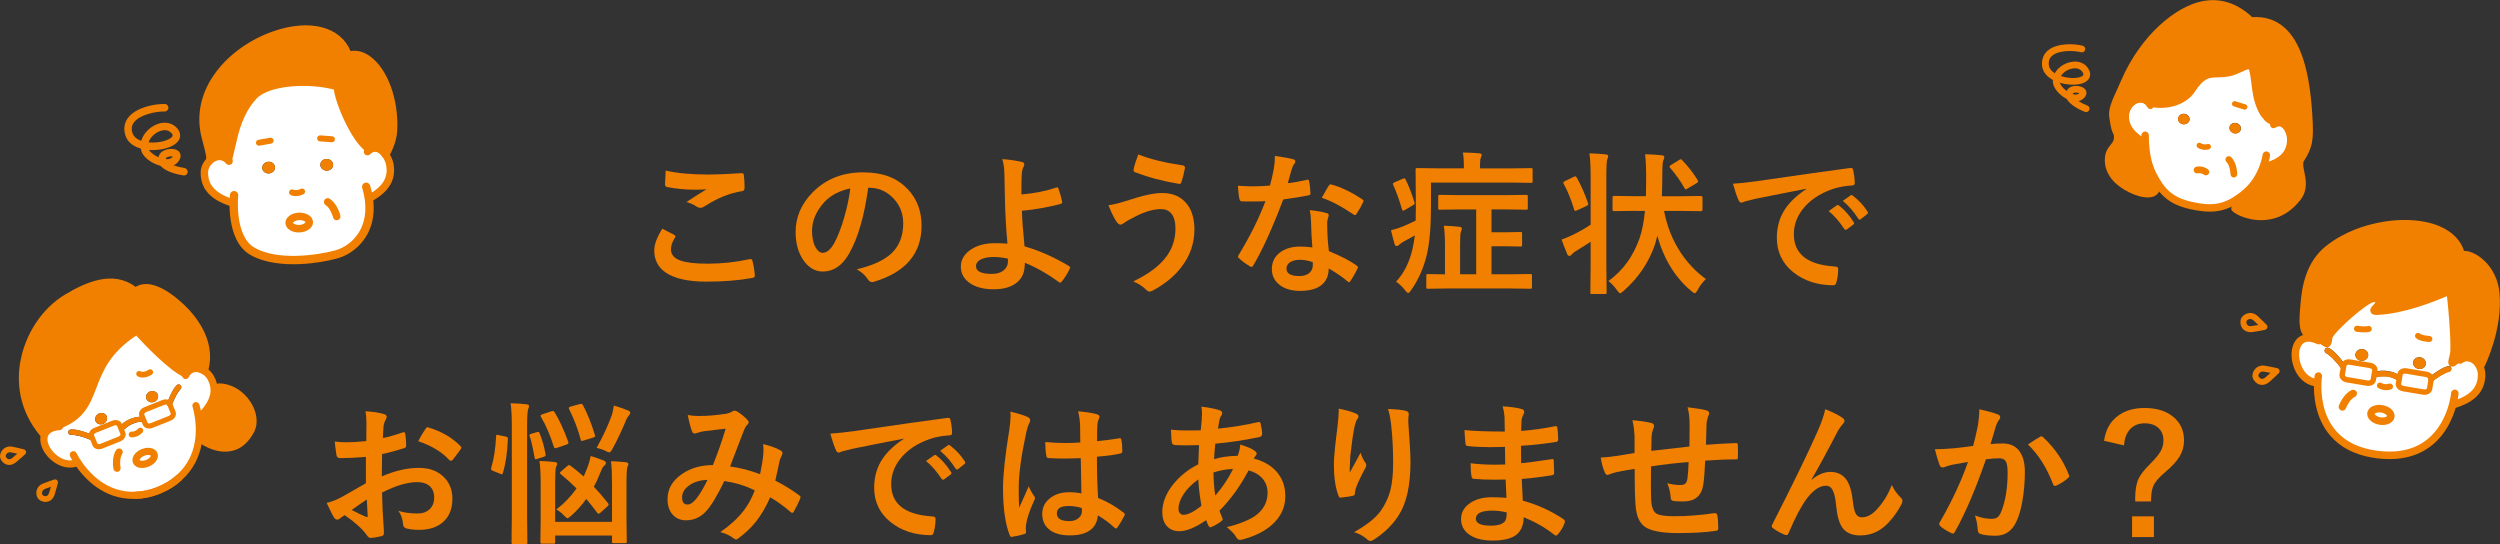 <?xml version="1.0" encoding="UTF-8"?>
<svg id="_レイヤー_2" data-name="レイヤー 2" xmlns="http://www.w3.org/2000/svg" viewBox="0 0 455.18 99.07">
  <rect x="0" y="0" width="455.18" height="99.07" fill="#333333" stroke="none"/>
  <defs>
    <style>
      .cls-1 {
        fill: #fff;
      }

      .cls-2 {
        fill: #f17f00;
      }

      .cls-3 {
        fill: #a6a4a4;
      }

      .cls-4 {
        fill: #c3ced6;
      }

      .cls-5 {
        fill: #949fac;
      }
    </style>
  </defs>
  <g id="_レイヤー_1-2" data-name="レイヤー 1">
    <g>
      <g>
        <path class="cls-2" d="m120.6,41.64c.72.36,1.44.74,2.16,1.12.15.08.22.17.22.27,0,.06-.03.14-.08.23-.49.75-.74,1.46-.74,2.13,0,.96.58,1.64,1.74,2.05,1.06.38,2.69.57,4.91.57,2.59,0,5.12-.27,7.59-.81.1-.02.18-.03.25-.03.18,0,.3.1.34.29.22.83.37,1.74.45,2.73v.05c0,.19-.16.31-.48.37-2.45.45-5.24.67-8.35.67-3.32,0-5.78-.55-7.4-1.65-1.39-.96-2.09-2.29-2.09-4.01,0-1.13.5-2.47,1.49-4.01Zm.62-10.58c2.04.48,4.66.72,7.86.72,1.29,0,3.26-.08,5.93-.25h.08c.2,0,.31.1.34.31.09.71.14,1.5.14,2.38,0,.36-.16.56-.48.59-2.2.33-4.48,1.25-6.85,2.78-.23.16-.46.25-.71.25-.19,0-.39-.05-.59-.16-.63-.42-1.28-.72-1.96-.9,1.52-.99,2.74-1.77,3.66-2.32-.41.05-1.18.08-2.3.08-1.49,0-3.12-.16-4.89-.48-.25-.05-.37-.22-.37-.51s.04-1.12.12-2.49Z"/>
        <path class="cls-2" d="m158.08,34.15c-.7,5.19-1.87,9.21-3.5,12.06-1.23,2.15-2.82,3.23-4.77,3.23-1.41,0-2.61-.71-3.58-2.13-.91-1.35-1.37-3.04-1.37-5.06,0-2.74,1.05-5.17,3.16-7.29,2.39-2.39,5.42-3.58,9.11-3.58s6.24,1.04,8.2,3.12c1.64,1.75,2.46,3.95,2.46,6.59,0,5.07-2.88,8.47-8.63,10.2-.16.05-.3.07-.41.07-.27,0-.54-.19-.79-.57-.4-.63-1.05-1.22-1.96-1.76,2.88-.68,4.98-1.65,6.29-2.88,1.44-1.36,2.16-3.19,2.16-5.48,0-1.87-.65-3.45-1.96-4.73-1.19-1.18-2.62-1.76-4.31-1.76h-.11Zm-3.25.16c-2,.4-3.59,1.25-4.79,2.54-1.46,1.64-2.19,3.37-2.19,5.18,0,1.29.23,2.32.7,3.1.36.6.77.9,1.2.9.77,0,1.47-.57,2.11-1.71.68-1.25,1.31-2.85,1.87-4.81.51-1.78.88-3.51,1.09-5.21Z"/>
        <path class="cls-2" d="m185.99,35.4c2.36-.2,4.49-.62,6.38-1.27.05,0,.09-.01.12-.01.1,0,.17.06.22.19.35,1.04.57,1.83.67,2.38,0,.05.01.09.01.14,0,.14-.08.23-.25.29-2.18.59-4.54,1.01-7.08,1.26.05,1.7.21,3.85.48,6.47,2.74.79,5.45,2,8.12,3.61.12.07.18.16.18.26,0,.05-.02.13-.07.22-.42.88-.91,1.67-1.48,2.35-.12.12-.21.18-.27.18-.05,0-.12-.03-.21-.1-1.99-1.47-4.06-2.64-6.22-3.53,0,.28,0,.5-.03.64-.06,1.36-.62,2.41-1.65,3.14-.98.7-2.32,1.05-4.01,1.05-1.88,0-3.37-.41-4.47-1.23-.99-.75-1.49-1.71-1.49-2.88,0-1.33.67-2.41,2-3.23,1.13-.7,2.51-1.05,4.14-1.05,1.15,0,1.93.03,2.35.08-.26-2.71-.42-5.7-.48-8.98-.02-.67-.05-1.96-.08-3.87-.04-1.06-.17-1.91-.4-2.54,1.22.08,2.42.25,3.58.51.3.07.45.23.45.46,0,.13-.05.27-.14.42-.17.29-.29.8-.34,1.52-.04.56-.05,1.73-.05,3.53Zm-2.49,11.68c-.97-.19-1.83-.29-2.58-.29-1.05,0-1.86.17-2.45.51-.51.29-.77.67-.77,1.15,0,.95.96,1.42,2.88,1.42,1,0,1.77-.26,2.31-.79.42-.4.63-.89.63-1.46v-.15l-.03-.38Z"/>
        <path class="cls-2" d="m201.82,37.36c.73-.07,1.84-.34,3.34-.81,2.8-.94,4.94-1.41,6.41-1.41,1.99,0,3.5.67,4.55,2.02.9,1.17,1.35,2.71,1.35,4.63,0,2.46-.76,4.69-2.27,6.7-1.27,1.73-3.07,3.22-5.4,4.46-.22.09-.38.14-.48.14-.21,0-.43-.12-.67-.37-.69-.66-1.47-1.15-2.32-1.48,2.84-1.35,4.89-2.91,6.15-4.68,1.03-1.46,1.54-3.11,1.54-4.96,0-1.22-.26-2.14-.78-2.75-.45-.52-1.06-.78-1.83-.78-1.29,0-2.76.4-4.39,1.2-1.14.56-1.93,1-2.38,1.34-.25.19-.45.29-.62.29-.26,0-.52-.21-.79-.62-.42-.63-.89-1.61-1.42-2.94Zm5.43-9.24c2.13.85,4.84,1.51,8.12,2,.25.05.38.18.38.4,0,.04,0,.07-.01.11-.21,1.09-.42,1.91-.62,2.46-.08.26-.2.4-.34.4h-.05c-2.98-.49-5.69-1.21-8.12-2.16-.15-.06-.22-.18-.22-.36,0-.06,0-.13.03-.21.13-.67.41-1.55.83-2.64Z"/>
        <path class="cls-2" d="m234.45,33.35c.95-.09,2.11-.29,3.47-.6.09-.04.16-.05.21-.05.11,0,.18.09.21.27.15.68.23,1.44.26,2.27,0,.19-.11.3-.34.33-.97.2-2.51.45-4.62.75-1.94,5.14-3.76,9.15-5.46,12.02-.11.18-.21.27-.31.27-.06,0-.17-.05-.33-.14-.78-.47-1.43-.95-1.94-1.44-.13-.1-.19-.2-.19-.3,0-.11.05-.22.14-.34,2.07-3.42,3.69-6.67,4.85-9.76-.71.04-1.65.05-2.8.05-.57,0-1.08,0-1.54-.03-.21,0-.34-.15-.4-.45-.11-.45-.2-1.24-.27-2.38,1.01.07,1.88.11,2.6.11,1.08,0,2.16-.05,3.23-.14.25-.87.49-1.91.72-3.13.12-.66.18-1.41.18-2.27,1.6.22,2.69.42,3.27.59.3.05.45.19.45.41,0,.19-.08.37-.25.53-.16.21-.31.56-.45,1.04-.05.16-.16.56-.34,1.22-.13.47-.24.86-.33,1.16Zm4.5,11.7c-.13-1.38-.21-2.98-.25-4.81-.03-.76-.1-1.42-.23-1.98,1.27.13,2.28.31,3.05.53.26.05.4.2.4.44,0,.06-.05.26-.16.59-.08.25-.12.53-.12.83,0,.06,0,.17.01.31,0,1.43.1,3.02.3,4.76,2.12.86,3.81,1.73,5.04,2.61.16.12.25.23.25.33,0,.06-.03.15-.08.26-.42.86-.85,1.61-1.29,2.27-.08.13-.17.19-.26.19-.07,0-.16-.05-.27-.16-.84-.73-1.98-1.51-3.42-2.35,0,1.45-.53,2.52-1.59,3.23-.88.57-2.09.86-3.61.86-1.66,0-2.96-.41-3.91-1.23-.83-.71-1.24-1.63-1.24-2.75,0-1.31.53-2.34,1.59-3.09.93-.67,2.13-1,3.6-1,.76,0,1.49.05,2.2.16Zm.05,2.67c-.83-.28-1.59-.42-2.28-.42-.78,0-1.4.16-1.86.46-.42.29-.63.68-.63,1.16,0,.89.79,1.34,2.38,1.34.79,0,1.41-.21,1.86-.63.37-.36.56-.81.56-1.35,0-.26,0-.45-.03-.56Zm1.65-11.7c.77-1.36,1.18-2.09,1.26-2.19.11-.17.22-.26.34-.26.06,0,.15.02.25.05,1.68.46,3.51,1.33,5.5,2.64.16.11.25.21.25.3,0,.1-.04.21-.11.34-.29.64-.68,1.33-1.18,2.08-.08.13-.17.19-.26.19-.06,0-.15-.04-.25-.11-2.19-1.49-4.12-2.5-5.8-3.05Z"/>
        <path class="cls-2" d="m260.54,33.19v4.39c0,3.68-.25,6.61-.75,8.78-.57,2.41-1.53,4.56-2.86,6.47-.23.34-.41.51-.53.51-.15,0-.34-.17-.59-.51-.5-.64-1.04-1.15-1.63-1.54,1.47-1.58,2.47-3.6,3.02-6.07.18-.8.31-1.59.4-2.35-.16.09-.82.46-2,1.09-.36.19-.64.4-.86.62-.15.15-.3.22-.45.22-.16,0-.28-.1-.36-.31-.11-.3-.33-1.16-.67-2.57.78-.18,1.53-.42,2.23-.72.76-.32,1.51-.67,2.27-1.04.02-.55.03-1.39.03-2.54l-.05-6.71c0-.16.02-.25.05-.27.04-.03.12-.04.26-.04l3.86.05h4.62v-.67c0-.85-.06-1.59-.19-2.21.88,0,1.87.05,2.99.14.3.04.45.13.45.29,0,.08-.05.26-.16.53-.1.21-.15.63-.15,1.26v.67h5.5l3.77-.05c.15,0,.24.02.27.05.03.04.04.12.04.25v2.08c0,.15-.02.23-.07.26-.03.03-.11.04-.25.04l-3.77-.05h-14.42Zm-5.17-.62c.16-.07.27-.11.31-.11.07,0,.15.06.22.19.56,1.1,1.11,2.49,1.63,4.17.03.11.04.18.04.22,0,.11-.11.22-.33.34l-1.44.85c-.18.09-.3.14-.36.14s-.11-.08-.18-.25c-.49-1.72-1.02-3.2-1.59-4.43-.04-.1-.05-.17-.05-.22,0-.1.08-.19.25-.26l1.49-.64Zm10.58,5.56l-3.79.05c-.15,0-.23-.02-.26-.05s-.04-.12-.04-.25v-2.06c0-.16.02-.26.05-.3.04-.03.12-.04.25-.04l3.79.05h8.13l3.79-.05c.15,0,.23.02.26.07.03.04.04.13.04.27v2.06c0,.15-.02.23-.05.26-.04.03-.12.04-.25.04l-3.79-.05h-2.52v4.16h2.83l2.43-.05c.15,0,.24.02.27.05.03.04.04.12.04.25v2.05c0,.14-.02.22-.05.25-.04.03-.12.05-.26.05l-2.43-.05h-2.83v5.1h3.19l3.87-.05c.15,0,.24.02.27.05.03.04.04.12.04.25v2.05c0,.16-.02.25-.07.29-.03.03-.11.04-.25.04l-3.87-.05h-10.84l-3.9.05c-.15,0-.24-.02-.27-.05-.03-.05-.04-.14-.04-.27v-2.05c0-.14.02-.22.05-.25s.12-.05.27-.05l3.08.05v-5.1c0-1.65-.07-2.9-.22-3.75,1,.03,1.95.09,2.84.19.3.03.45.13.45.31,0,.15-.05.33-.16.56-.11.22-.16,1.03-.16,2.43v5.35h2.93v-11.8h-2.82Z"/>
        <path class="cls-2" d="m289.39,27.92c1.08.03,2.06.09,2.97.19.3.04.45.13.45.29,0,.11-.05.3-.16.56-.12.29-.18,1.33-.18,3.1v16.24l.05,4.92c0,.15-.02.24-.05.27-.04.03-.12.04-.25.04h-2.32c-.16,0-.26-.02-.3-.05-.03-.04-.04-.12-.04-.26l.05-4.89v-4.31c-.36.25-1.26.82-2.72,1.72-.31.18-.55.38-.72.6-.14.16-.27.25-.4.25-.2,0-.34-.1-.41-.29-.38-.88-.73-1.78-1.04-2.68.46-.16.98-.37,1.57-.64,1.47-.68,2.71-1.38,3.72-2.08v-8.76c0-1.77-.07-3.18-.22-4.22Zm-2.32,4.39c.76,1.34,1.44,2.89,2.06,4.65.04.09.05.16.05.22,0,.12-.12.23-.36.34l-1.68.77c-.16.07-.28.11-.34.11-.08,0-.15-.08-.19-.25-.59-1.92-1.23-3.48-1.9-4.66-.05-.1-.08-.18-.08-.23,0-.09.1-.19.3-.29l1.63-.79c.13-.05.21-.08.26-.08.07,0,.16.07.25.22Zm10.64,6.08l-3.81.05c-.15,0-.23-.02-.26-.05s-.04-.12-.04-.25v-2.16c0-.15.02-.24.05-.27.04-.03.12-.04.25-.04l3.81.05h1.96c.04-1.48.05-2.72.05-3.72,0-1.41-.06-2.72-.19-3.92,1.17.03,2.18.09,3.05.19.3.03.45.14.45.34,0,.16-.06.36-.19.59-.12.22-.18,1.14-.18,2.78,0,1.25-.03,2.5-.08,3.75h3.31l3.8-.05c.19,0,.29.1.29.31v2.16c0,.2-.1.3-.29.3l-3.8-.05h-2.91c.53,2.79,1.53,5.31,3.01,7.56,1.27,1.92,2.8,3.54,4.61,4.84-.61.58-1.12,1.26-1.52,2.02-.2.37-.36.56-.49.56-.12,0-.31-.11-.59-.34-2.95-2.43-5.04-5.8-6.25-10.1-.06.29-.21.81-.42,1.56-1.11,3.27-3.03,6.1-5.74,8.49-.32.26-.52.4-.62.4-.1,0-.28-.17-.53-.51-.47-.68-1-1.25-1.59-1.71,1.39-1.02,2.53-2.17,3.43-3.43.86-1.18,1.59-2.61,2.21-4.27.47-1.33.81-3.02,1.01-5.07h-1.79Zm8.6-9.19c1.07,1.1,2,2.31,2.79,3.61.06.11.1.19.1.23,0,.07-.1.17-.29.3l-1.65.98c-.14.11-.25.16-.33.16-.07,0-.15-.07-.23-.22-.73-1.3-1.6-2.54-2.62-3.71-.08-.09-.12-.16-.12-.22,0-.09.1-.19.29-.3l1.46-.9c.14-.09.25-.14.33-.14.05,0,.15.06.29.19Z"/>
        <path class="cls-2" d="m315.53,33.45c.99-.05,2.48-.21,4.46-.48,7.41-1.08,13.02-1.88,16.82-2.38.06,0,.12-.01.16-.01.26,0,.4.1.42.31.18.81.29,1.63.31,2.46,0,.28-.18.42-.53.42-1.27.08-2.41.29-3.42.62-2.45.84-4.31,2.1-5.58,3.77-1.04,1.37-1.56,2.86-1.56,4.48,0,3.61,2.48,5.57,7.45,5.88.41,0,.62.14.62.42,0,.88-.1,1.68-.31,2.41-.07.39-.25.59-.52.59-2.94,0-5.41-.81-7.41-2.43-1.95-1.59-2.93-3.67-2.93-6.22,0-2.03.53-3.82,1.6-5.37.87-1.25,2.12-2.42,3.77-3.5v-.05c-3.36.64-6.5,1.26-9.41,1.86-.97.23-1.55.38-1.76.45-.36.15-.56.22-.62.22-.24,0-.41-.14-.53-.42-.29-.61-.64-1.62-1.04-3.02Zm17.42,4.98l1.48-1.04c.06-.05.12-.07.18-.07.06,0,.15.04.25.12.96.74,1.84,1.74,2.65,3.01.05.07.08.14.08.19,0,.09-.05.17-.15.25l-1.18.88c-.08.05-.16.08-.23.08-.08,0-.16-.06-.25-.18-.88-1.33-1.82-2.41-2.83-3.24Zm2.57-1.85l1.41-1c.07-.05.13-.08.18-.08.06,0,.14.04.23.12,1.08.81,1.96,1.77,2.67,2.88.05.09.08.17.08.25,0,.09-.05.18-.16.26l-1.12.88c-.08.06-.15.1-.22.1-.09,0-.18-.06-.26-.18-.78-1.25-1.72-2.32-2.8-3.23Z"/>
        <path class="cls-2" d="m66.69,80.34l.03-3.2c0-.94-.06-1.69-.19-2.26,1.36.08,2.47.25,3.32.49.37.1.56.28.56.53,0,.11-.05.26-.16.45-.21.39-.34.76-.4,1.09-.05.54-.1,1.31-.14,2.32.99-.2,2.19-.54,3.6-1.03.07-.03.14-.04.19-.04.16,0,.26.1.29.29.11.7.16,1.43.16,2.17,0,.23-.12.38-.37.45-1.49.47-2.82.83-4.01,1.07l-.05,4.06c2.49-1.07,4.79-1.58,6.89-1.54,1.88.02,3.37.6,4.48,1.75.98,1.01,1.48,2.29,1.48,3.84,0,1.91-.61,3.37-1.83,4.38-1.07.88-2.48,1.31-4.24,1.31-.83,0-1.6-.08-2.3-.25-.41-.11-.62-.39-.62-.85-.09-.93-.37-1.72-.85-2.37,1,.33,2.17.49,3.5.49.91,0,1.65-.26,2.2-.79.55-.52.82-1.22.82-2.09,0-.97-.31-1.7-.92-2.19-.53-.43-1.25-.64-2.16-.64-1.8,0-3.94.64-6.41,1.91.03,1.19.06,2.32.11,3.36.15,2.18.23,3.39.23,3.64,0,.32-.01.52-.04.6-.05.16-.18.27-.38.31-.69.19-1.38.31-2.06.34-.18.02-.41-.17-.68-.56-.84-1.16-2.17-2.35-3.98-3.58-.35.19-.64.4-.89.62-.14.13-.3.19-.48.19-.23,0-.43-.15-.62-.45-.28-.46-.71-1.32-1.29-2.6.9-.21,1.76-.54,2.57-.98.85-.46,2.37-1.33,4.57-2.6v-4.79c-1.87.15-3.44.22-4.7.22-.4,0-.62-.2-.67-.59-.07-.45-.18-1.26-.31-2.43.61.09,1.34.14,2.19.14.8,0,1.99-.07,3.55-.22Zm.08,10.61c-1.19.8-2.1,1.44-2.73,1.9.97.52,1.84.94,2.62,1.26.06.02.11.03.15.03.09,0,.14-.05.14-.16,0-.03,0-.05-.01-.08-.02-.28-.05-.78-.08-1.5-.04-.73-.06-1.21-.08-1.44Zm9.37-10.61c.32-.67.75-1.39,1.29-2.19.15-.24.27-.36.37-.36.03,0,.06,0,.11.01,2.42.71,4.39,1.85,5.93,3.42.11.12.16.21.16.29,0,.04-.04.13-.11.27-.16.24-.42.59-.79,1.07-.41.53-.65.84-.72.93-.05.06-.15.1-.3.1-.14,0-.22-.03-.26-.1-1.31-1.46-3.2-2.61-5.67-3.45Z"/>
        <path class="cls-2" d="m90.78,79.22l1.31.27c.25.06.38.18.38.34v.11c-.1,2.52-.41,4.58-.93,6.21-.05.15-.1.22-.16.22-.05,0-.14-.03-.29-.1l-1.38-.56c-.21-.09-.31-.21-.31-.34,0-.05.01-.13.04-.22.48-1.53.78-3.45.89-5.74,0-.16.05-.25.15-.25.05,0,.15.02.3.05Zm2.21-5.8c1.08.03,2.04.09,2.88.19.3.04.45.13.45.29s-.05.34-.14.56c-.14.34-.21,1.37-.21,3.1v16.27l.05,4.89c0,.16-.02.26-.05.3-.04.03-.12.04-.25.04h-2.27c-.16,0-.25-.02-.27-.07-.03-.04-.04-.13-.04-.27l.05-4.87v-16.21c0-1.8-.07-3.2-.22-4.22Zm4.76,5.26c.11-.04.19-.05.25-.05.09,0,.17.07.23.22.52,1.27.88,2.54,1.09,3.81.02.09.03.16.03.21,0,.13-.11.23-.34.3l-1.18.38c-.15.05-.25.07-.3.07-.1,0-.16-.09-.19-.26-.34-1.94-.64-3.25-.9-3.92-.04-.1-.05-.17-.05-.21,0-.09.11-.17.33-.25l1.04-.3Zm13.49,5.29c.91.03,1.82.09,2.72.19.3.04.45.15.45.34,0,.14-.05.3-.16.48-.12.25-.18,1.3-.18,3.16v6.62l.05,3.83c0,.15-.02.23-.05.26-.05.03-.14.04-.29.04h-2.04c-.16,0-.25-.02-.27-.05s-.04-.12-.04-.25v-1.09h-10.35v1.18c0,.15-.02.24-.05.27-.04.03-.12.04-.26.04h-2.04c-.16,0-.26-.02-.3-.07-.03-.03-.04-.11-.04-.25l.05-3.77v-6.75c0-1.83-.07-3.24-.22-4.22.95.03,1.87.09,2.78.19.3.04.45.14.45.31,0,.13-.07.32-.21.59-.11.26-.16,1.29-.16,3.08v6.92h10.35v-6.84c0-1.88-.06-3.28-.19-4.2Zm-10.27-8.93c.88,1.43,1.71,3.23,2.49,5.4.03.1.04.17.04.22,0,.1-.12.2-.36.29l-1.74.59c-.15.05-.25.07-.31.07-.09,0-.17-.08-.25-.23-.61-2.02-1.39-3.85-2.34-5.47-.05-.09-.08-.16-.08-.22,0-.1.1-.18.3-.25l1.68-.56c.12-.05.21-.07.27-.07.09,0,.19.08.29.23Zm1.15,11.28c-.12-.08-.18-.16-.18-.22s.09-.17.26-.31l1.09-.94c.11-.12.21-.18.29-.18.06,0,.15.04.27.11.79.58,1.59,1.24,2.41,1.97.13-.26.31-.67.53-1.23.34-.8.59-1.64.75-2.5.83.25,1.61.52,2.35.82.28.1.42.26.42.48,0,.17-.12.35-.37.53-.19.19-.41.59-.64,1.2-.32.87-.71,1.72-1.18,2.57.94.99,1.8,1.99,2.58,2.99.08.11.12.2.12.26,0,.08-.07.19-.22.33l-1.29,1.15c-.13.13-.24.19-.34.19-.06,0-.14-.05-.22-.16-.75-1-1.42-1.85-2.01-2.54-.88,1.22-1.81,2.26-2.8,3.1-.31.28-.52.42-.62.42s-.31-.16-.62-.48c-.4-.45-.87-.82-1.41-1.12,1.46-1.12,2.68-2.4,3.68-3.83-.87-.87-1.83-1.74-2.88-2.61Zm4.03-12.54c.85,1.62,1.57,3.43,2.17,5.43.03.08.04.15.04.19,0,.1-.13.2-.4.29l-1.74.53c-.17.05-.28.07-.31.07-.08,0-.15-.09-.19-.27-.47-1.82-1.17-3.66-2.09-5.51-.05-.1-.08-.18-.08-.23,0-.1.11-.18.33-.25l1.64-.45c.13-.04.23-.05.3-.05.13,0,.24.09.33.26Zm2.49,7.75c1.21-2.19,2.15-4.22,2.8-6.08.15-.57.26-1.1.33-1.61,1.09.32,1.99.63,2.69.94.2.12.3.25.3.4,0,.11-.1.29-.3.53-.15.14-.31.41-.48.81-.71,1.75-1.54,3.5-2.49,5.26-.21.39-.4.59-.56.59-.11,0-.34-.09-.68-.27-.48-.24-1.02-.42-1.61-.56Z"/>
        <path class="cls-2" d="m138.38,86.36c.3-1.39.5-2.59.59-3.61.03-.27.04-.54.04-.81,0-.33-.02-.69-.07-1.09,1.47.36,2.55.77,3.24,1.2.19.11.29.27.29.48,0,.11-.03.2-.08.27-.27.58-.42.95-.45,1.09-.17.88-.43,2.09-.78,3.61,1.66.85,3.11,1.75,4.36,2.69.15.08.23.18.23.3,0,.06-.02.16-.05.29-.36.87-.77,1.67-1.2,2.41-.08.13-.17.19-.26.19s-.2-.06-.33-.19c-1.21-1.05-2.44-1.93-3.68-2.64-.77,1.74-1.62,3.19-2.53,4.35-.83,1.05-1.87,2.06-3.13,3.02-.26.21-.45.31-.56.31-.09,0-.23-.06-.41-.19-.63-.51-1.44-.9-2.45-1.16,1.8-1.25,3.21-2.55,4.25-3.9.83-1.08,1.5-2.32,2.02-3.69-1.61-.82-3.46-1.39-5.54-1.71-1.36,2.82-2.5,4.68-3.42,5.61-.98,1.03-2.17,1.54-3.58,1.54-.98,0-1.79-.34-2.41-1.03-.62-.69-.93-1.63-.93-2.82,0-1.87.89-3.4,2.68-4.61,1.55-1.06,3.41-1.59,5.58-1.59.93-2.32,1.7-4.53,2.32-6.63-1.26.14-2.54.29-3.86.45-.47.06-.9.17-1.27.31-.18.07-.35.11-.51.11-.21,0-.36-.1-.44-.31-.25-.54-.52-1.55-.82-3.05.58.12,1.23.18,1.93.18.15,0,.33,0,.53-.01,1.17,0,2.62-.12,4.35-.37.54-.08.99-.24,1.37-.48.1-.07.22-.11.37-.11.15,0,.28.04.38.11.69.41,1.33.92,1.91,1.54.16.16.25.32.25.48,0,.13-.09.29-.27.48-.19.16-.35.41-.48.72l-.29.72c-1.39,3.66-2.17,5.7-2.34,6.11,1.7.22,3.51.68,5.43,1.39Zm-9.56,1.01c-1.48.05-2.66.44-3.54,1.16-.73.58-1.09,1.26-1.09,2.04,0,.86.33,1.29.98,1.29.51,0,1.05-.36,1.61-1.07.65-.81,1.33-1.95,2.04-3.42Z"/>
        <path class="cls-2" d="m151.18,78.95c.99-.05,2.48-.21,4.46-.48,7.41-1.08,13.02-1.88,16.82-2.38.06,0,.12-.01.16-.01.25,0,.4.1.42.31.18.81.29,1.63.31,2.46,0,.28-.18.42-.53.42-1.27.08-2.41.29-3.42.62-2.45.84-4.31,2.1-5.58,3.77-1.04,1.37-1.56,2.86-1.56,4.48,0,3.61,2.48,5.57,7.45,5.88.41,0,.62.14.62.42,0,.88-.1,1.68-.31,2.41-.07.39-.25.59-.52.59-2.94,0-5.41-.81-7.41-2.43-1.95-1.59-2.93-3.67-2.93-6.22,0-2.03.53-3.82,1.6-5.37.87-1.25,2.12-2.42,3.77-3.5v-.05c-3.36.64-6.5,1.26-9.41,1.86-.97.23-1.55.38-1.76.45-.36.15-.56.22-.62.22-.24,0-.42-.14-.53-.42-.29-.61-.64-1.62-1.04-3.02Zm17.42,4.98l1.48-1.04c.06-.05.12-.07.18-.07.06,0,.15.04.25.12.96.74,1.84,1.74,2.65,3.01.05.07.08.14.08.19,0,.09-.05.17-.15.25l-1.18.88c-.08.05-.16.08-.23.08-.08,0-.16-.06-.25-.18-.88-1.33-1.82-2.41-2.83-3.24Zm2.57-1.85l1.41-1c.07-.05.13-.08.18-.08.06,0,.14.04.23.12,1.08.81,1.96,1.77,2.67,2.88.05.09.08.17.08.25,0,.09-.05.18-.16.26l-1.12.88c-.08.06-.16.1-.22.1-.09,0-.18-.06-.26-.18-.78-1.25-1.72-2.32-2.8-3.23Z"/>
        <path class="cls-2" d="m183.96,74.94c1.57.39,2.63.72,3.19,1,.28.16.42.34.42.56,0,.16-.06.36-.19.62-.16.26-.32.78-.51,1.54-.93,4.27-1.39,7.67-1.39,10.2,0,1.6.03,2.8.08,3.58.14-.31.44-.99.92-2.04.34-.74.61-1.36.82-1.86.33.76.66,1.34.98,1.76.11.14.16.27.16.4s-.05.28-.16.45c-.82,1.83-1.3,3.25-1.44,4.25-.05.32-.07.61-.07.86,0,.16.01.37.04.63v.05c0,.13-.11.23-.34.3-.5.18-1.2.34-2.09.48-.09.03-.16.04-.22.04-.14,0-.25-.12-.34-.37-.8-2.04-1.2-4.89-1.2-8.54,0-2.37.38-5.91,1.15-10.62.15-1.08.23-1.92.23-2.52,0-.28-.01-.54-.04-.78Zm12.93,14.89c-.04-1.54-.07-3.68-.11-6.41-1.31.05-2.34.07-3.08.07-1,0-1.9-.03-2.69-.08-.31,0-.47-.12-.49-.37-.14-.78-.21-1.64-.21-2.56,1.24.12,2.48.18,3.73.18.88,0,1.76-.03,2.65-.1l-.03-2.94c-.03-.97-.15-1.88-.37-2.73,1.52.13,2.65.3,3.39.52.34.1.51.26.51.48,0,.06-.05.22-.16.48-.12.27-.2.6-.23.98-.04.63-.05,1.62-.05,2.97,1.25-.11,2.57-.28,3.98-.51.07-.02.13-.03.18-.03.14,0,.23.12.27.36.11.51.16,1.18.16,2,0,.25-.1.39-.31.42-.98.25-2.42.44-4.31.59,0,2.75.07,5.25.21,7.51,1.7.68,3.24,1.58,4.65,2.68.15.1.22.2.22.29,0,.05-.03.15-.08.27-.43.85-.86,1.57-1.29,2.16-.09.11-.18.16-.26.16-.07,0-.16-.05-.25-.14-.88-.82-1.88-1.57-3.02-2.24-.24,2.42-1.95,3.64-5.13,3.64-1.7,0-3-.4-3.88-1.19-.76-.68-1.13-1.59-1.13-2.72,0-1.23.52-2.22,1.57-2.98.9-.65,2.01-.97,3.34-.97.77,0,1.51.07,2.23.22Zm.07,2.67c-.77-.25-1.59-.37-2.43-.37-1.4,0-2.11.45-2.11,1.34,0,.94.76,1.41,2.27,1.41.73,0,1.31-.2,1.75-.6.36-.34.55-.74.55-1.22,0-.23,0-.42-.03-.56Z"/>
        <path class="cls-2" d="m218.74,74.04c1.49.18,2.59.4,3.28.64.34.12.51.29.51.51,0,.18-.05.33-.14.45-.18.22-.31.56-.4,1.01-.03.15-.07.4-.12.75-.04.26-.07.48-.11.64,2.46-.24,4.89-.63,7.29-1.18.07-.02.14-.03.19-.03.15,0,.24.1.29.31.18.78.27,1.42.27,1.9,0,.3-.2.49-.59.56-2.73.56-5.37.95-7.94,1.18-.12,1.15-.19,2.09-.21,2.83,1.13-.38,2.56-.59,4.29-.62.29-.79.45-1.48.46-2.05,1.21.37,2.04.72,2.49,1.04.34.22.51.42.51.62,0,.11-.05.22-.16.34-.08.07-.2.25-.36.55,1.95.52,3.42,1.42,4.4,2.71.88,1.14,1.33,2.52,1.33,4.13,0,2.07-.83,3.83-2.5,5.28-1.33,1.16-3.09,2.03-5.28,2.61-.19.05-.35.08-.46.08-.31,0-.57-.2-.77-.6-.2-.4-.75-.98-1.65-1.74,1.04-.22,2.09-.55,3.14-.98.88-.36,1.56-.72,2.05-1.07,1.49-1.08,2.24-2.48,2.24-4.2,0-1.13-.39-2.07-1.16-2.83-.6-.58-1.37-.99-2.3-1.23-1.49,2.83-3.25,5.27-5.29,7.33.05.2.22.62.49,1.27.05.11.08.21.08.29,0,.13-.1.26-.3.41-.56.41-1.12.73-1.68.97-.12.06-.21.1-.27.1-.09,0-.19-.08-.29-.23-.17-.3-.33-.67-.46-1.09-1.95,1.35-3.58,2.02-4.88,2.02-1.02,0-1.81-.35-2.37-1.04-.49-.61-.74-1.42-.74-2.43,0-1.82.74-3.61,2.23-5.36,1.19-1.39,2.63-2.51,4.32-3.35.03-1,.07-2.17.14-3.5-.68.03-1.31.04-1.87.04h-1c-.85-.01-1.38-.03-1.6-.07-.31-.03-.48-.24-.51-.64-.04-.25-.06-.6-.08-1.07-.03-.55-.05-.9-.05-1.07.86.1,1.84.15,2.95.15.18,0,1.01,0,2.47-.03.15-1.36.23-2.38.23-3.06,0-.43-.04-.85-.12-1.26Zm-.56,13.25c-1.18.84-2.09,1.76-2.73,2.76-.58.91-.88,1.78-.88,2.61,0,.35.1.62.31.82.16.16.37.25.62.25.78,0,1.86-.54,3.24-1.63-.33-1.99-.52-3.59-.56-4.81Zm3.09,2.94c1.29-1.48,2.37-3.09,3.24-4.84-1.18.03-2.37.24-3.58.64.03,1.56.14,2.96.34,4.2Z"/>
        <path class="cls-2" d="m243.76,74.41c1.38.27,2.39.56,3.05.86.36.14.53.32.53.56,0,.15-.06.3-.19.45-.17.2-.34.64-.51,1.31-.26,1.23-.52,3.01-.78,5.35-.07,1.23-.11,2.02-.11,2.38,0,.25,0,.48.01.71.67-1.2,1.33-2.4,1.96-3.6.21.68.5,1.29.88,1.82.11.14.16.29.16.45,0,.19-.09.42-.27.7-.88,1.67-1.43,2.86-1.65,3.58-.06.19-.12.47-.15.85,0,.24-.12.38-.36.44-.35.09-1.09.21-2.24.34-.18.03-.31-.1-.4-.37-.56-1.5-.83-3.4-.83-5.67,0-1.2.22-3.53.67-6.97.15-1.3.23-2.37.23-3.19Zm8.96.05c1.58.07,2.64.18,3.2.33.38.1.57.27.57.52,0,.06,0,.15-.01.25-.05.25-.07.68-.07,1.29.26,3.53.4,5.93.4,7.22,0,4.28-.71,7.52-2.13,9.72-1.09,1.75-2.63,3.25-4.62,4.51-.18.13-.37.19-.56.19s-.38-.1-.59-.31c-.7-.61-1.5-1.04-2.38-1.29,2.21-1.23,3.8-2.48,4.77-3.75.89-1.22,1.51-2.53,1.86-3.92.33-1.32.49-2.99.49-5.02,0-2.41-.12-4.63-.34-6.69-.12-1.17-.31-2.18-.59-3.05Z"/>
        <path class="cls-2" d="m274.28,90.65c-.07-1.75-.12-2.86-.14-3.34-.78.02-1.49.03-2.12.03-1.31,0-2.53-.05-3.65-.15-.27,0-.42-.16-.45-.46-.11-.62-.16-1.41-.16-2.38,1.43.17,2.93.26,4.51.26.58,0,1.18-.01,1.79-.04l-.05-3.21c-1.11.04-2.05.05-2.82.05-1.46,0-2.75-.06-3.88-.19-.29,0-.45-.13-.48-.4-.08-.68-.15-1.52-.19-2.52,1.62.18,4.07.27,7.34.27,0-.54-.02-1.44-.05-2.72-.06-.73-.18-1.35-.34-1.87,1.52.09,2.7.26,3.53.51.26.08.4.26.4.53,0,.11-.03.21-.08.3-.26.52-.41.97-.42,1.35,0,.21-.02.49-.03.85,0,.41-.02.72-.03.94,2.11-.16,4.15-.45,6.12-.85.08-.02.15-.03.21-.03.16,0,.25.12.27.37.09.66.14,1.33.14,2.04,0,.27-.1.42-.3.45-2.03.35-4.19.59-6.47.72l.03,3.17c.85-.05,2.67-.3,5.48-.72.1-.03.18-.04.23-.04.13,0,.2.09.22.26.05,1.07.08,1.83.08,2.3,0,.24-.14.37-.42.4-1.96.32-3.79.54-5.48.67.08,1.89.15,3.2.19,3.95,2.7.75,5.17,1.87,7.42,3.38.16.15.25.28.25.4,0,.05-.02.15-.05.27-.28.78-.69,1.48-1.23,2.08-.1.15-.22.22-.36.22-.12,0-.22-.05-.31-.14-1.61-1.28-3.47-2.34-5.56-3.19-.02,1.59-.56,2.72-1.61,3.39-.9.57-2.26.86-4.07.86-1.91,0-3.39-.41-4.42-1.23-.87-.69-1.3-1.59-1.3-2.68,0-1.24.58-2.23,1.74-2.98,1.02-.67,2.31-1,3.87-1,.91,0,1.8.04,2.68.11Zm.05,2.65c-.92-.22-1.79-.33-2.6-.33-2.01,0-3.02.49-3.02,1.48,0,.84.92,1.26,2.78,1.26,1.26,0,2.11-.28,2.54-.83.2-.28.3-.81.3-1.57Z"/>
        <path class="cls-2" d="m307.6,81.29c.02-.93.03-2.24.03-3.94,0-1.21-.12-2.28-.37-3.2,1.7.2,2.84.39,3.4.56.36.1.53.28.53.53,0,.15-.06.33-.18.56-.17.54-.27.96-.29,1.26-.04,1.16-.07,2.47-.11,3.92,1.9-.15,3.73-.25,5.47-.31.22,0,.33.1.33.29.02.61.03,1.05.03,1.33,0,.34,0,.66-.03.97,0,.18-.02.3-.07.34-.05.03-.14.04-.29.04-1.75,0-3.61.08-5.58.23-.09,2.01-.21,3.45-.34,4.31-.29,2.08-1.51,3.12-3.66,3.12-.77,0-1.34-.03-1.74-.08-.37-.03-.56-.27-.56-.72-.05-.87-.26-1.71-.62-2.53.82.23,1.61.34,2.38.34.43,0,.74-.09.93-.27s.32-.49.38-.93c.1-.77.17-1.77.21-2.98-2.32.17-4.59.44-6.84.79-.02,1.71-.03,2.84-.03,3.38,0,1.19.02,2.17.07,2.94.09,1.22.43,1.99,1.01,2.31.53.29,1.59.44,3.2.44,2.31,0,4.73-.19,7.25-.56h.16c.23,0,.36.12.4.37.12.58.18,1.37.18,2.35,0,.3-.12.46-.37.49-1.85.28-4.19.42-7.03.42s-4.99-.4-6.04-1.2c-.91-.69-1.45-1.91-1.6-3.64-.13-1.41-.19-3.69-.19-6.84-1.13.16-2.26.36-3.39.6-.55.15-.97.28-1.26.41-.11.05-.21.08-.3.08-.17,0-.32-.13-.44-.38-.36-.75-.62-1.68-.78-2.8.66,0,1.65-.1,2.99-.29.3-.04.83-.12,1.6-.26s1.29-.23,1.57-.27v-2.99c-.05-1.13-.18-2.12-.4-2.97,1.38.11,2.5.27,3.36.48.39.07.59.27.59.59,0,.14-.06.33-.18.59-.16.4-.25.81-.27,1.23,0,.25-.02.69-.03,1.34,0,.61-.02,1.06-.03,1.35.55-.07,2.85-.34,6.92-.79Z"/>
        <path class="cls-2" d="m332.3,74.49c1.42.57,2.46,1.09,3.13,1.56.26.18.4.38.4.59,0,.17-.11.36-.31.56-.27.3-.56.7-.86,1.2-2.28,4.38-3.9,7.35-4.85,8.91l.03.05c1.16-.96,2.3-1.44,3.42-1.44,1.46,0,2.52.62,3.19,1.85.43.79.73,1.94.9,3.45.13,1.15.31,1.93.55,2.34.25.42.61.63,1.08.63.92,0,1.8-.45,2.64-1.34,1.25-1.32,2.19-2.84,2.82-4.57.37.84.92,1.61,1.63,2.32.21.18.31.38.31.59,0,.17-.04.33-.11.48-.57,1.18-1.37,2.33-2.41,3.47-1.46,1.57-3.18,2.35-5.15,2.35-1.5,0-2.59-.47-3.27-1.42-.58-.83-.96-2.17-1.13-4.02-.13-1.42-.37-2.41-.71-2.95-.27-.44-.65-.66-1.13-.66-1.16,0-2.33.79-3.53,2.38-.98,1.31-2.08,3.39-3.28,6.23-.11.25-.24.38-.4.38-.07,0-.16-.02-.27-.05-.86-.35-1.58-.75-2.16-1.2-.16-.11-.25-.23-.25-.36,0-.11.04-.24.14-.4,3.81-7.46,6.54-13.08,8.2-16.86.76-1.71,1.22-3.08,1.41-4.09Z"/>
        <path class="cls-2" d="m359.26,81.15c.28-1.01.56-2.19.83-3.53.19-1.12.29-2.16.29-3.1,1.37.29,2.48.6,3.35.92.3.09.45.28.45.56,0,.16-.06.3-.19.42-.23.29-.41.65-.56,1.07-.14.42-.31,1.01-.53,1.78-.21.7-.37,1.23-.48,1.59.68-.08,1.41-.12,2.19-.12,1.41,0,2.46.5,3.14,1.5.61.88.92,2.1.92,3.68,0,1.81-.15,3.58-.45,5.29-.27,1.55-.63,2.78-1.07,3.71-.79,1.75-2.05,2.62-3.77,2.62-1.2,0-2.13-.1-2.78-.31-.34-.11-.51-.37-.51-.78-.1-1.15-.27-2.01-.52-2.6,1.08.41,2.11.62,3.08.62.49,0,.87-.12,1.13-.36.23-.22.45-.6.66-1.13.73-1.93,1.09-4.24,1.09-6.93,0-1.07-.13-1.78-.38-2.13-.24-.32-.64-.48-1.22-.48-.62,0-1.4.06-2.35.19-1.83,5.33-3.71,9.72-5.63,13.17-.1.23-.24.34-.41.34-.09,0-.2-.03-.31-.1-.87-.42-1.51-.83-1.94-1.23-.15-.15-.22-.28-.22-.41,0-.11.04-.21.11-.31,2.21-3.84,3.92-7.5,5.13-10.98-.64.1-1.55.26-2.73.48-.5.1-1.02.25-1.54.45-.13.05-.24.07-.34.07-.26,0-.45-.15-.56-.44-.26-.69-.55-1.65-.86-2.88,1.03,0,2.26-.06,3.69-.19,1.01-.1,2.12-.24,3.31-.42Zm9.97-.22c1.05-.71,1.8-1.19,2.27-1.44.06-.04.13-.05.19-.05.1,0,.21.06.34.19,2.12,2,3.67,4.27,4.65,6.81.05.1.07.18.07.25,0,.11-.06.21-.18.31-.53.5-1.23.97-2.11,1.39-.1.05-.2.08-.29.08-.18,0-.3-.1-.36-.3-1.16-3.04-2.69-5.45-4.59-7.25Z"/>
        <path class="cls-2" d="m383.09,80.26c.28-2.01,1.14-3.55,2.58-4.59,1.27-.93,2.86-1.39,4.79-1.39,2.33,0,4.16.61,5.47,1.82,1.15,1.06,1.72,2.42,1.72,4.09,0,1.08-.28,2.06-.83,2.97-.53.85-1.36,1.75-2.5,2.72-1.2.99-1.95,1.87-2.27,2.62-.27.61-.4,1.54-.41,2.8h-2.88v-.67c0-1.45.21-2.61.62-3.49.36-.75,1.02-1.59,1.96-2.53,1.07-1.06,1.77-1.91,2.11-2.57.3-.57.45-1.18.45-1.86,0-1.01-.35-1.8-1.04-2.37-.6-.49-1.39-.74-2.35-.74-1.19,0-2.12.4-2.79,1.2-.58.7-.92,1.64-1,2.82l-3.61-.83Zm5.1,13.75h3.98v3.77h-3.98v-3.77Z"/>
      </g>
      <g>
        <path class="cls-1" d="m65.08,44.07c-3.6,3.57-11.51,3.57-13.45,3.33s-4.86-.19-6.85-2.64-2.3-7.76-2.3-7.76l-.64-.23c-2.63-.95-4.67-2.43-4.61-5.45.01-1.09.85-2.24,1.9-2.68l-.03-.06c.28-.12.6-.22.91-.24.42-.03.81.07,1.1.18,0,0,.01,0,.02,0,.09.03.17.07.24.1.13.06.22.12.26.14,0,0,0,0,.01.01.01,0,.02.01.02.01h0s.58-2.36.74-3.09c.6-2.86,1.73-6.01,3.85-8.24,2.62-2.76,10.47-3.08,15.12-1.71l.1.03c-.33,1.28,3.07,9.85,5.8,11.37,0,0,2-1.05,2.95,1.03h0c.39.55.67,1.2.78,1.8.51,2.82-1.06,4.58-3.32,5.91-.34,1.39,1,4.61-2.6,8.17Zm-4.43-14.01c.03-.59-.47-1.08-1.12-1.11-.64-.03-1.18.42-1.21,1.01-.03.59.47,1.08,1.12,1.11.64.03,1.18-.42,1.21-1.01Zm-4.34,10.37c-.03-.62-.87-1.08-1.88-1.03s-1.8.59-1.77,1.21.87,1.08,1.88,1.03,1.8-.59,1.77-1.2Zm-7.25-8.86c.64-.09,1.09-.63,1-1.22-.08-.58-.66-.98-1.3-.89-.64.09-1.09.63-1,1.22.08.58.66.98,1.3.89Z"/>
        <path class="cls-1" d="m54.43,39.4c1.01-.05,1.85.42,1.88,1.03s-.77,1.15-1.77,1.2-1.85-.42-1.88-1.03.77-1.16,1.77-1.21Z"/>
        <path class="cls-2" d="m59.53,28.95c.64.03,1.14.53,1.12,1.11-.03.59-.56,1.04-1.21,1.01-.64-.03-1.14-.53-1.12-1.11.03-.59.57-1.04,1.21-1.01Z"/>
        <path class="cls-2" d="m50.06,30.35c.08.58-.37,1.13-1,1.22-.64.09-1.22-.31-1.3-.89-.08-.58.37-1.12,1-1.22.64-.09,1.22.31,1.3.89Z"/>
        <path class="cls-2" d="m63.24,10.18c4.19-1.72,8.8,5.29,8.42,13.51-.1,2.31-1.45,4.49-1.45,4.49-.94-2.08-2.95-1.03-2.95-1.03-2.73-1.52-6.14-10.09-5.8-11.37l-.1-.03c-4.65-1.37-12.5-1.05-15.12,1.71-2.11,2.22-3.24,5.37-3.85,8.24-.16.74-.74,3.09-.74,3.09,0,0,0,0-.02,0,0,0,0-.01-.01-.01-.04-.03-.13-.08-.26-.14-.07-.04-.15-.07-.24-.1,0,0-.01,0-.02,0-.3-.12-.69-.21-1.1-.18-.31.02-.63.12-.91.24-.39.16-.71.35-.83.42.05-.17,0-.91-.8-3.83-4.22-15.46,21.2-26.21,25.76-15.64l.03.65Z"/>
        <path class="cls-2" d="m41.65,28.79h0s0,0-.02,0c.01,0,.02,0,.02,0Z"/>
        <path class="cls-2" d="m41.36,28.64c.13.05.22.11.26.14-.04-.02-.13-.08-.26-.14Z"/>
        <path class="cls-2" d="m41.12,28.54c.09.03.17.07.24.1-.07-.04-.15-.07-.24-.1Z"/>
        <path class="cls-2" d="m41.1,28.53s.01,0,.02,0c0,0-.01,0-.02,0Z"/>
        <path class="cls-2" d="m38.25,29.01c-.02.07-.06.04-.06.04,0,0,.02-.01.06-.04Z"/>
        <path class="cls-2" d="m61.35,40.11c-.32.02-.62-.2-.7-.52h0c-.12-.46-.59-1.77-1.35-2.24-.32-.2-.42-.62-.23-.94.2-.32.62-.43.94-.23,1.37.84,1.91,2.85,1.96,3.07.09.37-.13.74-.5.83-.04.01-.09.02-.13.02Z"/>
        <path class="cls-2" d="m41.69,29.47c-.08,0-.16,0-.24-.03-.08-.02-.15-.06-.22-.11-.03-.02-.07-.04-.12-.06-.02,0-.04-.02-.06-.03-.04-.02-.09-.04-.14-.06-.02,0-.04-.01-.05-.02-.16-.06-.47-.17-.8-.14-.2.01-.44.08-.71.19-.32.13-.58.28-.71.36l-.39-.57-.31-.61c.16-.09.49-.29.89-.45.4-.16.78-.26,1.12-.28.48-.03.91.06,1.23.17.18-.75.44-1.82.54-2.27.78-3.7,2.13-6.58,4.02-8.56,2.97-3.12,11.35-3.21,15.81-1.9.36.11.57.49.46.85-.11.36-.49.57-.85.46-4.6-1.35-12.06-.97-14.44,1.53-1.71,1.8-2.95,4.46-3.67,7.9-.16.74-.72,3.02-.74,3.11-.06.24-.24.43-.48.49-.05.01-.1.02-.15.02Zm-3.44-.47h0s0,0,0,0Z"/>
        <path class="cls-2" d="m38.26,29.74c-.19,0-.39-.06-.52-.18-.16-.15-.25-.36-.22-.58.02-.22.15-.41.34-.52.24-.15.56-.15.78.01.23.16.35.44.28.71-.06.23-.26.46-.49.53-.05.02-.11.02-.16.03Zm-.24-1.34c-.21.06-.38.24-.43.44l.59.15-.16-.59Z"/>
        <path class="cls-2" d="m38.28,29.69c-.38.02-.7-.27-.72-.65h0c-.02-.38.27-.7.65-.72s.7.27.72.65-.27.7-.65.72Z"/>
        <path class="cls-2" d="m70.25,28.87s-.05,0-.08,0c-.25-.02-.48-.17-.58-.4-.2-.44-.46-.71-.78-.82-.57-.2-1.22.12-1.23.12-.2.1-.45.1-.65-.01-3.04-1.69-6.55-10.52-6.13-12.14.1-.37.47-.59.83-.49.36.09.58.46.49.83-.19,1.18,2.8,8.69,5.21,10.44.43-.15,1.16-.3,1.91-.04.33.11.62.29.88.53.36-.8.8-2,.86-3.21.27-5.87-2.03-10.65-4.44-12.35-1.04-.73-2.06-.9-3.03-.5-.21.08-.44.06-.63-.06-.19-.12-.31-.32-.32-.54l-.02-.52c-1.29-2.82-5.29-5.18-12.43-2.68-10.13,3.55-13.71,11.73-12,17.98.98,3.59.86,3.98.79,4.21-.11.36-.49.56-.85.46-.34-.1-.54-.45-.47-.8,0-.13-.04-.78-.79-3.51-1.17-4.27-.27-8.54,2.59-12.33,2.42-3.21,6.17-5.87,10.27-7.31,6.68-2.34,12.25-.95,14.18,3.54,0,0,0,.02.01.03,1.15-.2,2.34.1,3.47.9,3.22,2.26,5.29,7.83,5.02,13.53-.11,2.45-1.49,4.72-1.55,4.82-.12.19-.33.31-.55.32Zm-32.65-.06h0s0,0,0,0Z"/>
        <path class="cls-2" d="m67.7,36.58c-.25.01-.49-.11-.62-.34-.19-.33-.08-.75.24-.94,2.45-1.45,3.38-3.05,2.99-5.2-.09-.51-.33-1.07-.66-1.52-.4-.57-.89-.92-1.32-.95-.31-.02-.61.12-.92.45-.26.27-.69.28-.97.02-.27-.26-.28-.69-.02-.97.75-.78,1.51-.91,2.01-.87.85.06,1.68.6,2.33,1.52.44.62.76,1.35.89,2.07.49,2.72-.7,4.89-3.64,6.62-.1.06-.21.09-.31.09Z"/>
        <path class="cls-2" d="m41.86,37.46c-.09,0-.18,0-.26-.04-2.21-.79-5.13-2.29-5.07-6.11.02-1.34,1.02-2.76,2.32-3.3,1.21-.5,2.44-.18,3.37.88.25.28.22.72-.06.97-.28.25-.72.22-.97-.06-.54-.62-1.16-.79-1.82-.52-.8.33-1.47,1.25-1.48,2.05-.04,2.27,1.24,3.75,4.16,4.8.36.13.54.52.41.88-.1.27-.34.44-.61.45Z"/>
        <path class="cls-2" d="m54.01,35.7c-.37.02-.74-.04-1.05-.17-.28-.12-.41-.44-.29-.72.12-.28.44-.41.72-.29.37.16.93.1,1.36-.13.27-.14.6-.04.74.22.14.27.04.6-.22.74-.39.21-.83.33-1.25.35Z"/>
        <path class="cls-2" d="m60.46,25.9s-.05,0-.07,0l-2.15-.16c-.3-.02-.53-.29-.5-.59.02-.3.28-.53.59-.5l2.15.16c.3.02.53.29.5.59-.02.28-.25.49-.52.5Z"/>
        <path class="cls-2" d="m47.17,26.53c-.27.01-.52-.18-.56-.45-.05-.3.15-.58.45-.63l2.12-.37c.29-.05.58.15.63.44s-.15.58-.45.63l-2.12.37s-.05,0-.07,0Z"/>
        <path class="cls-2" d="m54.57,42.32c-1.41.07-2.55-.67-2.6-1.68s1.02-1.86,2.42-1.92,2.55.67,2.6,1.68-1.02,1.85-2.42,1.92Zm-.11-2.24c-.73.03-1.13.39-1.12.49,0,.08.4.41,1.16.38s1.13-.4,1.12-.49c0-.11-.44-.42-1.16-.38Z"/>
        <g>
          <path class="cls-2" d="m33.53,31.94s-.09,0-.13,0c-.57-.08-3.46-.57-4.33-1.99-.2-.32-.1-.74.22-.94.32-.2.74-.1.94.23.4.65,2.21,1.18,3.36,1.35.37.06.63.4.58.78-.05.33-.32.57-.64.58Z"/>
          <path class="cls-2" d="m30.55,30.34c-.32.02-.67-.01-1.03-.08-.18-.04-.35-.15-.45-.31-.36-.57-.36-1.23,0-1.87.53-.93,2.29-1.22,3.17-.75.52.28.87.92.47,1.71-.41.81-1.18,1.26-2.16,1.31Zm-.37-1.37c.49.04,1.01-.05,1.28-.49-.35-.07-1.05.07-1.19.27-.05.09-.07.16-.08.22Z"/>
          <path class="cls-2" d="m29.69,30.27c-.05,0-.11,0-.16-.01-1.48-.29-3.29-1.36-3.76-2.67-.13-.37-.19-.74-.18-1.12.01-.38.32-.68.7-.66.38.01.68.33.66.7,0,.2.03.41.1.62.23.62,1.47,1.54,2.73,1.79.37.07.61.43.54.8-.06.32-.33.54-.64.55Z"/>
          <path class="cls-2" d="m28.25,27.31c-.73.04-1.46-.01-2.12-.14-.32-.06-.56-.35-.55-.68.03-1.64,1.4-3.34,3.19-3.94,1.41-.48,2.75-.13,3.58.92.52.67.6,1.42.19,2.07-.67,1.09-2.48,1.68-4.3,1.77Zm-1.2-1.39c1.89.18,3.9-.39,4.33-1.1.05-.09.13-.21-.1-.51-.63-.8-1.57-.64-2.07-.47-1.02.34-1.87,1.19-2.16,2.08Z"/>
          <path class="cls-2" d="m26.3,27.18c-.05,0-.11,0-.16-.01-1.72-.34-2.89-1.22-3.3-2.49-.38-1.17-.23-2.28.45-3.2,1.43-1.93,4.79-2.58,6.7-2.55.38,0,.68.32.67.7,0,.38-.32.68-.7.67-1.63-.03-4.53.58-5.58,1.99-.42.56-.5,1.2-.25,1.96.34,1.04,1.56,1.43,2.26,1.57.37.07.61.43.54.8-.06.31-.33.54-.64.55Z"/>
        </g>
        <path class="cls-2" d="m54.76,48.08c-3.21.15-6.66-.2-9.21-1.69-4.53-2.65-3.72-10.6-3.68-10.94.04-.41.41-.71.83-.67.41.04.71.42.67.83,0,.07-.74,7.31,2.95,9.47,4.17,2.44,11.45,1.4,14.71.51,1.85-.5,3.53-1.85,4.5-3.6,1.17-2.11,1.31-4.8.42-7.77-.12-.4.11-.82.5-.94.4-.12.82.11.94.5,1.02,3.37.83,6.46-.54,8.94-1.16,2.1-3.19,3.72-5.42,4.33-1.66.45-4.08.91-6.66,1.03Z"/>
      </g>
      <g>
        <path class="cls-1" d="m30.44,73.36c-.09.25.03.52.28.61.11.04.23.04.34,0l.46,1.15c.15.37-.14.84-.64,1.04l-3.26,1.3c-.5.2-1.03.06-1.18-.31l-.24-.59c.04-.07.06-.14.06-.22,0-.21-.14-.39-.33-.45l-.11-.27c-.15-.37.14-.84.64-1.04l3.26-1.3c.27-.11.55-.12.77-.04v.03s-.04.05-.04.05v.03s-.02.01-.02.01Z"/>
        <path class="cls-1" d="m22.04,78.07l.33.83c.15.37-.14.83-.64,1.03l-3.26,1.3c-.5.2-1.03.06-1.18-.3l-.4-.99s.09-.1.11-.16c.1-.24,0-.51-.25-.62h-.01s-.04-.02-.04-.02l-.06-.03c.03-.3.29-.61.67-.76l3.26-1.3c.5-.2,1.03-.06,1.18.31l.14.35c0,.13.04.25.13.35,0,0,0,0,0,0Z"/>
        <path class="cls-1" d="m28.01,73.19c.58-.19.91-.78.74-1.31-.17-.53-.79-.81-1.37-.62-.58.19-.92.78-.74,1.31.18.54.79.81,1.37.62Zm-10.57,3.57c.26.49.92.65,1.46.36.54-.29.75-.93.49-1.42-.27-.49-.93-.65-1.46-.36-.54.3-.76.93-.49,1.42Zm7.24.2l.28-.07.28-.05.27-.02h.28c.18,0,.34-.1.42-.25l.24.59c.15.37.68.51,1.18.31l3.26-1.3c.5-.2.79-.67.64-1.04l-.46-1.15c.12-.05.22-.14.27-.28h0s0-.04,0-.04l.02-.05.02-.07.03-.08.04-.1.05-.12.05-.13.06-.13.06-.14.07-.15.07-.15.16-.32.17-.33.19-.31.19-.29.18-.25.2-.22c.18-.21.16-.52-.04-.7-.21-.18-.52-.16-.7.04l-.23.26-.23.32-.21.34-.2.35-.18.36-.16.35-.08.17-.07.16-.06.15-.06.14-.05.13-.05.12-.04.11-.03.09v.04c-.23-.07-.51-.06-.78.04l-3.26,1.3c-.5.2-.79.67-.64,1.04l.11.27s-.09-.02-.14-.02h-.32s-.35.03-.35.03l-.34.05-.34.08-.34.1-.33.13-.33.14-.31.16-.29.18-.28.19-.26.21-.23.22c-.1.1-.15.22-.16.35l-.14-.35c-.15-.37-.68-.51-1.18-.31l-3.26,1.3c-.39.16-.64.46-.67.76l-.08-.03-.1-.04-.12-.05-.13-.05-.15-.05-.16-.06-.17-.06-.18-.06-.2-.07-.4-.12-.42-.12-.43-.1-.43-.08-.42-.04h-.37c-.27.01-.5.24-.49.52,0,.27.23.5.51.49h.31s.33.02.33.02l.37.06.38.08.39.1.38.11.18.06.17.06.16.05.15.06.14.05.13.05.11.05.09.04.08.03.05.02h.03s0,.02,0,.02c.18.07.38.03.51-.1l.4.99c.15.37.68.51,1.18.3l3.26-1.3c.5-.2.79-.67.64-1.03l-.33-.83c.19.2.5.21.69.02l.2-.19.21-.17.23-.16.24-.15.26-.14.27-.12.28-.11.27-.09Zm-9.22,8.46l-.1-.03c-.36-.4-.66-.78-.91-1.1l-.39-.06c-3.4,1.36-7.13-3.04-5.82-5.31l-.19-.09c.18-.33.54-.91,1.08-1.14.78-.34,1.48-.2,1.48-.2,8.59-3.15,3.73-10.56,14.3-17.21,0,0,5.67,6.35,8.73,7.76,0,0,1.77-1.89,3.53-.48.48.29.89.7,1.15,1.17,1.44,2.57.33,4.78-1.53,6.81l.38.34c-.19.17-.31.27-.31.27,0,0,.04.48.09,1.12l-.68.03c.11,1.89-.08,4.31-1.25,6.6-1.04,2.03-2.86,3.97-5.94,5.32-1.51.67-2.94.96-4.27.97-6.47.42-9.34-4.75-9.34-4.75Zm12.58-2.69c-.22-.55-1.12-.71-2.01-.35s-1.44,1.09-1.22,1.64,1.12.7,2.02.34,1.44-1.09,1.22-1.64Z"/>
        <path class="cls-1" d="m26.03,82.37c.89-.36,1.79-.2,2.01.35s-.33,1.28-1.22,1.64-1.8.21-2.02-.34.32-1.28,1.22-1.64Z"/>
        <path class="cls-4" d="m45.67,78.39c.04-.07.07-.13.1-.21-.03.07-.06.14-.1.21Z"/>
        <path class="cls-2" d="m39.87,70.45c4.06-.03,7.24,4.74,5.9,7.73-.03.07-.07.14-.1.21-3.12,5.84-8.67,1.9-8.67,1.9.14-.04.04-1.82-.06-3.04-.05-.63-.09-1.12-.09-1.12,0,0,.12-.1.31-.27.48-.44,1.41-1.37,1.95-2.42.7-1.38.64-2.99.76-2.98Z"/>
        <path class="cls-2" d="m31.05,73.97l-.15-.38c-.07-.17-.22-.29-.41-.35v-.04s.04-.09.04-.09l.04-.11.05-.12.05-.13.06-.14.06-.15.07-.16.08-.17.16-.35.18-.36.2-.35.21-.34.23-.32.23-.26c.18-.21.49-.23.7-.04.21.18.23.49.04.7l-.2.22-.18.25-.19.29-.19.31-.17.33-.16.32-.07.15-.07.15-.06.14-.06.13-.05.13-.05.12-.04.1-.03.08-.02.07-.02.05v.03s-.02,0-.02,0c-.05.13-.15.23-.27.28Z"/>
        <path class="cls-2" d="m30.72,73.97c-.25-.09-.38-.36-.28-.61h0s.01-.05.01-.05l.02-.05v-.03c.21.06.36.18.43.35l.15.38c-.1.04-.22.04-.34,0Z"/>
        <path class="cls-2" d="m27.38,71.26c.58-.19,1.2.09,1.37.62.17.53-.15,1.12-.74,1.31-.58.19-1.2-.08-1.37-.62-.17-.53.16-1.12.74-1.31Z"/>
        <path class="cls-2" d="m25.93,75.89c.19.06.33.25.33.45,0,.08-.02.16-.06.22l-.27-.67Z"/>
        <path class="cls-2" d="m24.68,76.96l-.27.09-.28.11-.27.12-.26.14-.24.15-.23.16-.21.17-.2.19c-.2.19-.5.18-.69-.02l-.14-.36c0-.13.06-.25.16-.35l.23-.22.26-.21.28-.19.29-.18.31-.16.33-.14.33-.13.34-.1.34-.08.34-.05.35-.03h.32s.1,0,.14.02l.27.67c-.08.15-.24.25-.42.25h-.28s-.27.02-.27.02l-.28.05-.28.07Z"/>
        <path class="cls-2" d="m22.03,78.06c-.1-.1-.14-.23-.13-.35l.14.36s0,0,0,0Z"/>
        <path class="cls-2" d="m19.39,75.7c.26.49.05,1.13-.49,1.42-.54.29-1.2.13-1.46-.36-.27-.49-.05-1.13.49-1.42.54-.29,1.19-.13,1.46.36Z"/>
        <path class="cls-2" d="m16.89,79.93l-.22-.55c-.03-.09-.04-.18-.03-.27l.06.03.04.02h.01c.24.11.35.38.25.62-.03.06-.07.12-.11.16Z"/>
        <path class="cls-2" d="m16.67,79.39l.22.55c-.13.13-.33.17-.51.1h0s-.03-.02-.03-.02l-.05-.02-.08-.03-.09-.04-.11-.05-.13-.05-.14-.05-.15-.06-.16-.05-.17-.06-.18-.06-.38-.11-.39-.1-.38-.08-.37-.06-.33-.03h-.31c-.28.01-.51-.21-.51-.48,0-.27.22-.5.49-.51h.37s.42.03.42.03l.43.08.43.1.42.12.4.12.2.07.18.06.17.06.16.06.15.05.13.05.12.05.1.04.08.03c-.01.1,0,.19.03.27Z"/>
        <path class="cls-2" d="m37.17,67.54c-1.75-1.4-3.53.48-3.53.48-3.06-1.4-8.73-7.76-8.73-7.76-10.57,6.64-5.71,14.06-14.3,17.21,0,0-.7-.14-1.48.2-.54.23-.9.81-1.08,1.14-.08.15-.12.25-.12.25-7.58-8.95-2.77-20.67,4.23-24.86,3.97-2.37,8.68-4.43,12.55-1.11v-.02c1.28-1.29,4.1-1.04,8.23,2.78,1.51,1.4,5.81,5.85,4.36,11.34l-.14.34Z"/>
        <path class="cls-3" d="m1.92,81.82c-.06,0-.11,0-.16,0,.05,0,.1,0,.16,0Z"/>
        <path class="cls-2" d="m16.18,84.81s0,0,0,0c0,0,0,0,0,0Z"/>
        <path class="cls-2" d="m27.07,84.96c-1.27.51-2.5.21-2.86-.7s.34-1.99,1.59-2.49,2.5-.19,2.86.71-.34,1.99-1.58,2.48Zm-.79-1.98c-.69.28-.89.72-.86.79s.48.25,1.17-.02.89-.71.86-.79c-.04-.1-.51-.25-1.16.02Z"/>
        <path class="cls-2" d="m2.32,84.53c-.45.18-.84.14-1.12.05-.63-.2-1.04-.78-1.16-1.22-.03-.13-.04-.26-.03-.4,0-.13.04-.27.09-.42,0,0,.02-.05.02-.05l.03-.08c.03-.08.08-.18.15-.28.22-.35.57-.63.98-.75.03-.01.12-.05.24-.06.08-.02.16-.03.25-.03.04,0,.11,0,.19,0,.1,0,.21.02.31.04,1.01.21,2.04.47,2.08.48.18.05.33.19.38.37.05.18,0,.38-.14.51-.03.03-.81.77-1.62,1.43-.22.18-.44.31-.64.39Zm-.82-2.13c-.17.07-.28.19-.34.29-.03.04-.04.07-.05.1,0,0-.02.05-.02.05,0,0-.02.06-.03.07,0,.02-.01.06-.02.1,0,.05,0,.08,0,.09.03.12.2.4.47.49.22.07.48-.01.78-.25.3-.24.6-.5.85-.73-.33-.08-.72-.16-1.1-.24-.06-.01-.11-.02-.15-.02,0,0-.01,0-.02,0-.03,0-.06,0-.09,0h-.05s-.07.02-.11.02c-.02,0-.05.02-.07.03-.02,0-.04.01-.06.02Z"/>
        <path class="cls-2" d="m8.89,91.27c-.06.03-.13.05-.19.06-.64.17-1.3-.09-1.63-.4-.08-.08-.15-.16-.2-.24,0,0,0,0,0,0-.05-.07-.09-.16-.13-.26-.18-.46-.17-1,.04-1.44.04-.1.11-.21.19-.32.21-.28.5-.49.87-.63.97-.38,2.01-.73,2.02-.73.18-.06.38-.02.52.11.14.13.2.32.16.51-.01.04-.26,1.09-.59,2.09-.24.77-.68,1.11-1.06,1.26Zm-1.13-1.14c.12.12.41.26.68.19.22-.06.4-.27.51-.63.12-.37.23-.74.32-1.07-.32.12-.69.25-1.06.39-.18.07-.32.17-.41.29,0,0,0,0,0,0-.03.04-.05.08-.07.12-.11.24-.08.48-.02.62.02.04.03.05.03.05,0,.01.02.02.02.04h0Z"/>
        <path class="cls-2" d="m21.55,85.86s-.08.03-.13.04c-.35.06-.69-.17-.76-.52-.04-.22-.37-2.17.49-3.44.2-.3.61-.38.91-.18.3.2.38.61.18.91-.48.71-.37,2.03-.29,2.48.06.31-.12.61-.4.72Z"/>
        <path class="cls-2" d="m43,81.86c-.24.1-.49.17-.75.23-2.85.67-5.52-1.19-5.63-1.27-.21-.15-.31-.4-.27-.64.01-.06.03-.11.05-.16.02-.29,0-1.22-.12-2.72-.05-.63-.09-1.11-.09-1.11-.02-.21.07-.42.23-.56,0,0,.11-.1.29-.25.37-.34,1.29-1.23,1.8-2.23.42-.83.53-1.76.6-2.32.05-.41.13-1.02.75-1.02,2.18-.01,4.38,1.26,5.73,3.33,1.17,1.79,1.46,3.78.77,5.32-.04.08-.08.17-.13.26-.84,1.57-1.93,2.63-3.24,3.16Zm-5.28-1.89c.73.42,2.49,1.27,4.24.85,1.27-.3,2.32-1.22,3.13-2.74.03-.05.05-.1.08-.16.5-1.13.25-2.69-.66-4.08-1-1.53-2.53-2.53-4.1-2.71-.08.63-.23,1.65-.72,2.6-.59,1.15-1.56,2.13-2.09,2.61-.02.02-.05.04-.07.06.02.2.04.48.06.8.11,1.39.15,2.24.13,2.77Zm-.9-.31h0s0,0,0,0Zm3.06-8.56s.01,0,.02,0c0,0-.01,0-.02,0Z"/>
        <path class="cls-2" d="m37.41,68.14c-.21.08-.46.06-.65-.1-1.24-.99-2.5.27-2.64.42-.19.2-.49.26-.75.14-2.72-1.25-7.23-6.04-8.57-7.5-4.83,3.19-6.11,6.53-7.24,9.49-1.15,3-2.23,5.85-6.72,7.48-.11.04-.23.05-.35.03h0s-.52-.08-1.1.16c-.26.11-.54.43-.76.85-.06.11-.09.2-.1.21-.09.21-.28.35-.5.39-.22.03-.45-.05-.59-.22-4.15-4.9-4.34-10.02-3.77-13.45.86-5.15,3.98-9.9,8.16-12.4,3.85-2.3,8.75-4.49,12.87-1.4,1.13-.73,3.82-1.39,8.69,3.13,1.86,1.73,6.04,6.35,4.55,11.99-.02.09-.07.17-.12.24-.01.12-.06.24-.14.34-.07.09-.17.16-.27.2Zm-2.81-1.54c.65-.26,1.41-.35,2.19-.04.97-4.75-2.64-8.71-4.28-10.23-3.79-3.52-6.26-3.75-7.26-2.86-.04.05-.09.1-.14.15-.25.18-.57.17-.8-.02-3.56-3.05-7.96-1.11-11.79,1.18-3.8,2.27-6.76,6.78-7.54,11.49-.5,2.99-.37,7.37,2.89,11.66.26-.34.59-.66,1.02-.84.7-.3,1.34-.3,1.66-.27.07-.03.14-.06.22-.08,3.62-1.45,4.49-3.73,5.59-6.58,1.18-3.08,2.65-6.92,8.23-10.42.27-.17.62-.12.84.12.05.06,5.15,5.76,8.13,7.41.29-.23.65-.47,1.07-.63Z"/>
        <path class="cls-2" d="m28.91,89.97c-1.35.54-2.72.83-4.06.85-.05,0-.1,0-.15,0-.36-.03-.63-.34-.6-.7.02-.34.31-.61.65-.61.02,0,.04,0,.06,0,1.32-.02,2.67-.32,4.01-.92,2.61-1.15,4.5-2.83,5.63-5.02.92-1.81,1.32-3.91,1.17-6.27-.12-1.88-.56-3.23-.56-3.24-.11-.34.07-.71.41-.82.34-.11.71.07.82.41.02.06.5,1.51.63,3.57.16,2.59-.29,4.92-1.32,6.94-1.26,2.46-3.37,4.35-6.26,5.62-.14.06-.29.12-.43.18Z"/>
        <path class="cls-2" d="m29.36,89.79c1.35-.54,2.54-1.28,3.53-2.19.04-.03.08-.06.11-.1.24-.27.22-.68-.05-.92-.26-.23-.64-.22-.89.01-.02.01-.04.03-.05.04-.97.9-2.16,1.61-3.54,2.11-2.68.97-5.22,1.06-7.53.25-1.91-.67-3.65-1.92-5.17-3.73-1.21-1.45-1.83-2.72-1.83-2.74-.15-.33-.54-.47-.87-.31-.33.15-.47.54-.31.87.03.06.68,1.43,2.01,3.02,1.67,1.98,3.6,3.37,5.74,4.12,2.61.91,5.44.82,8.41-.25.15-.05.29-.11.44-.17Z"/>
        <path class="cls-2" d="m14.31,84.83c-2.27.91-4.47-.37-5.66-1.74-1.3-1.5-1.68-3.26-.97-4.5.37-.64,1.22-1.44,3.12-1.58.36-.03.67.24.7.6.03.36-.25.67-.6.7-.74.05-1.69.26-2.08.93-.42.73-.09,1.94.83,2.99.91,1.05,2.55,2.04,4.19,1.39.33-.13.71.03.85.36s-.03.71-.36.85Z"/>
        <path class="cls-2" d="m37.01,76.14c-.16.06-.33.06-.5,0-.33-.14-.49-.53-.34-.86.03-.06.07-.13.12-.18,0,0,.01-.01.02-.02,2.1-2.29,2.54-4.1,1.45-6.05-.2-.37-.53-.7-.92-.93-.54-.33-1.14-.44-1.59-.3-.37.11-.66.4-.86.84-.15.33-.54.47-.86.32-.33-.15-.47-.54-.32-.86.36-.79.94-1.33,1.67-1.55.82-.25,1.79-.09,2.65.44.58.35,1.07.85,1.38,1.41,1.81,3.22-.06,5.86-1.62,7.56,0,0,0,0,0,0-.07.08-.16.15-.26.19Z"/>
        <path class="cls-2" d="m24.9,79.46c-.33.13-.67.19-.99.17-.29-.02-.5-.27-.48-.56.02-.29.27-.5.56-.48.37.03.86-.2,1.18-.55.2-.21.53-.23.74-.03.21.2.22.53.03.74-.29.31-.65.56-1.03.71Z"/>
        <path class="cls-2" d="m27.01,68.53c-.5.2-1.23.36-1.92,0-.26-.13-.36-.44-.23-.7.13-.26.45-.36.7-.23.62.32,1.48-.26,1.49-.27.24-.17.56-.11.73.13.17.24.11.56-.12.73-.02.02-.27.19-.64.34Z"/>
        <path class="cls-2" d="m21.9,80.37l-3.26,1.3c-.76.3-1.54.05-1.79-.57l-.62-1.54c-.06-.16-.08-.33-.06-.5.05-.49.42-.93.97-1.15l3.26-1.3c.76-.3,1.54-.05,1.79.57l.62,1.54c.24.61-.16,1.35-.91,1.65Zm-4.41-1.58c-.23.09-.37.26-.38.37,0,0,0,.01,0,.02,0,.02,0,.03,0,.04l.62,1.54c.03.08.27.16.57.04l3.26-1.3c.29-.12.41-.34.38-.42l-.62-1.54c-.03-.08-.28-.17-.57-.05l-3.26,1.3Z"/>
        <path class="cls-2" d="m31.05,76.6l-3.26,1.3c-.76.3-1.54.05-1.79-.57l-.62-1.54c-.25-.62.15-1.35.9-1.65l3.26-1.3c.37-.15.76-.17,1.1-.05.32.1.58.32.7.62l.62,1.54c.25.62-.15,1.35-.9,1.65Zm-4.41-1.58c-.29.12-.41.34-.38.43l.62,1.54c.03.08.28.17.57.05l3.26-1.3c.3-.12.41-.34.38-.43l-.62-1.54s-.07-.06-.11-.08c-.14-.05-.3-.03-.46.03l-3.26,1.3Z"/>
      </g>
      <g>
        <path class="cls-1" d="m433.69,74.44c.99.17,1.72.8,1.61,1.41s-.99.97-1.99.8-1.72-.8-1.62-1.41.99-.97,1.99-.8Z"/>
        <path class="cls-1" d="m442.35,68.64c-.21.17-.25.48-.08.69.08.1.19.17.31.19l-.22,1.29c-.07.41-.58.67-1.14.57l-3.63-.61c-.56-.09-.96-.51-.89-.92l.11-.66c.07-.03.13-.09.17-.17.11-.19.09-.42-.05-.58l.05-.31c.07-.41.58-.67,1.14-.57l3.63.61c.3.05.55.19.71.37l-.03.03-.05.04-.03.02h-.01Z"/>
        <path class="cls-1" d="m432.26,68.26l-.16.92c-.07.42-.58.67-1.14.58l-3.63-.61c-.56-.09-.95-.51-.88-.92l.19-1.1c.06-.01.13-.04.19-.08.22-.16.27-.47.11-.69h0s-.02-.04-.02-.04l-.04-.06c.19-.25.59-.39,1.01-.32l3.63.61c.56.09.96.51.89.92l-.07.41c-.07.11-.1.24-.07.38,0,0,0,0,0,.01Z"/>
        <path class="cls-1" d="m440.27,67.15c.63.15,1.24-.2,1.38-.77.14-.58-.26-1.16-.89-1.31s-1.24.2-1.38.77c-.14.57.26,1.16.89,1.31Zm-10.3-1.46c.64.03,1.19-.42,1.21-1.01.03-.58-.47-1.09-1.11-1.12-.64-.03-1.19.42-1.22,1.01-.03.59.47,1.09,1.11,1.12Zm-3.31.28l-.09-.12-.1-.13-.11-.14-.12-.15-.13-.16-.13-.16-.29-.33-.31-.34-.33-.32-.34-.3-.36-.27-.33-.19c-.11-.06-.22-.08-.33-.07l-.07-.76s.01,0,.02,0c.37-.23.22-.89.39-1.28.57-1.38,7.13-7.51,8.59-6.92,2.06.84-1.72,2.38.23,2.31,5.88-.23,13.27-3.74,13.27-3.74,0,0,.82,6.66.73,10.93-.02.72-.29,1.42-.37,1.97-.02.14-.02.21,0,.25l-.59.62c-.08-.01-.16-.01-.25.01l-.34.11-.38.16-.38.19-.37.21-.35.22-.33.22-.16.11-.15.11-.14.1-.13.09-.12.09-.11.08-.1.07-.08.06-.03.02c-.16-.18-.41-.32-.71-.37l-3.63-.61c-.56-.09-1.07.16-1.14.57l-.05.31s-.07-.07-.12-.1l-.29-.18-.33-.17-.34-.14-.35-.11-.36-.09-.36-.07-.37-.05-.37-.02h-.37s-.36.02-.36.02l-.35.05-.32.06c-.15.03-.27.12-.34.24l.07-.41c.07-.41-.33-.82-.89-.92l-3.63-.61c-.43-.07-.83.07-1.01.32h0s-.05-.08-.05-.08l-.07-.09-.08-.1Z"/>
        <path class="cls-1" d="m422.06,61.57c.81.46,1.43.96,1.56.98l.07.76c-.16.02-.3.11-.38.26-.15.25-.06.57.18.71l.28.16.28.21.3.25.3.28.29.3.28.31.13.14.13.14.11.14.11.13.1.12.09.11.08.1.06.09.05.06.04.05.02.03h0c.12.18.32.24.51.2l-.19,1.1c-.07.42.33.83.88.92l3.63.61c.56.09,1.07-.16,1.14-.58l.16-.92c.07.28.34.45.62.39l.28-.06.28-.04.29-.02h.3s.3,0,.3,0l.31.03.3.05.3.07.28.09.27.11.25.12.25.15c.16.1.36.1.51,0l-.11.66c-.07.41.33.82.89.92l3.63.61c.56.09,1.07-.16,1.14-.57l.22-1.29c.14.02.27-.01.39-.11h0s.03-.03.03-.03l.04-.03.06-.04.08-.06.09-.07.1-.08.11-.08.13-.09.14-.09.14-.1.15-.1.32-.2.33-.19.34-.18.33-.16.3-.12.3-.09c.28-.09.43-.38.34-.66-.06-.19-.22-.33-.41-.36l.59-.62c.14.2,1.05-1.16,2.8-1.01.25.02.5.1.75.2h0c1.06.47,1.82,1.79,1.81,3-.03,3.09-2.21,4.52-4.98,5.39l-.24-.06c-.6,2.32-2.14,6.12-5.95,8.07-1.93,1-4.47,1.51-7.75,1.11-3.9-.48-6.43-1.97-8.05-3.84-2.71-3.1-2.93-7.21-2.85-9.23l-.32-.02c-4.83-.68-5.29-10.14.23-7.77l.15-.35Zm13.24,14.28c.1-.61-.62-1.24-1.61-1.41s-1.89.19-1.99.8.62,1.24,1.62,1.41,1.88-.19,1.99-.8Z"/>
        <path class="cls-5" d="m451.77,66.41s-.02-.02-.07-.06c.04.04.07.06.07.06h0Z"/>
        <path class="cls-5" d="m451.7,66.35c-.05-.05-.14-.12-.25-.21.11.09.2.16.25.21Z"/>
        <path class="cls-5" d="m451.17,65.92c.08.06.16.12.23.18-.07-.06-.14-.11-.23-.18Z"/>
        <path class="cls-5" d="m450.82,65.68c.06.04.13.08.19.13-.06-.04-.13-.08-.19-.13Z"/>
        <path class="cls-5" d="m450.82,65.68c-.05-.04-.11-.07-.17-.11.06.03.12.07.17.11Z"/>
        <path class="cls-5" d="m450.26,65.36c.13.07.27.14.39.22-.13-.08-.25-.15-.39-.22Z"/>
        <path class="cls-2" d="m442.68,68.38l.11-.08.12-.09.13-.09.14-.1.15-.11.16-.11.33-.22.35-.22.37-.21.38-.19.38-.16.34-.11c.08-.03.17-.03.25-.01.19.03.35.16.41.36.09.28-.07.57-.34.66l-.3.09-.3.12-.33.16-.34.18-.33.19-.32.2-.15.1-.14.1-.14.09-.13.09-.11.08-.1.08-.09.07-.08.06-.06.04-.04.03-.03.02h0c-.12.1-.26.13-.39.11l.07-.43c.03-.19-.04-.38-.18-.55l.03-.02.08-.06.1-.07Z"/>
        <path class="cls-2" d="m442.47,68.54c.14.16.21.35.18.55l-.07.43c-.12-.02-.23-.08-.31-.19-.17-.21-.13-.52.08-.69h.01s.03-.03.03-.03l.05-.04.03-.03Z"/>
        <path class="cls-2" d="m440.77,65.08c.62.15,1.02.73.89,1.31-.14.57-.75.91-1.38.77-.62-.15-1.02-.73-.89-1.31.14-.57.75-.92,1.38-.77Z"/>
        <path class="cls-2" d="m436.81,69.18l.13-.75c.13.16.16.39.05.58-.05.08-.11.13-.17.17Z"/>
        <path class="cls-2" d="m434.8,67.57l.36.07.36.09.35.11.34.14.33.17.29.18s.08.06.12.1l-.13.75c-.16.1-.35.1-.51,0l-.25-.15-.25-.12-.27-.11-.28-.09-.3-.07-.3-.05-.31-.03h-.3s-.3,0-.3,0l-.29.02-.28.04-.28.06c-.28.06-.55-.11-.62-.39l.07-.39c.08-.12.19-.21.34-.24l.32-.06.35-.05.36-.02h.37s.37.03.37.03l.37.05Z"/>
        <path class="cls-2" d="m432.33,67.86l-.07.39s0,0,0-.01c-.03-.14,0-.27.07-.38Z"/>
        <path class="cls-2" d="m431.19,64.69c-.03.59-.57,1.04-1.21,1.01-.64-.03-1.14-.53-1.11-1.12.03-.58.58-1.04,1.22-1.01.64.03,1.14.54,1.11,1.12Z"/>
        <path class="cls-2" d="m426.74,66.5c.02-.1.05-.18.12-.26h0s.04.06.04.06l.02.03h0c.16.23.11.54-.11.7-.06.04-.12.07-.19.08l.1-.62Z"/>
        <path class="cls-2" d="m423.77,64.44l-.28-.16c-.25-.15-.33-.47-.18-.71.08-.15.22-.24.38-.26.11-.02.23,0,.33.07l.33.19.36.27.34.3.33.32.31.34.29.33.13.16.13.16.12.15.11.14.1.13.09.12.08.1.07.09.05.07c-.06.08-.1.16-.12.26l-.1.62c-.19.04-.39-.03-.51-.2h0s-.02-.04-.02-.04l-.04-.05-.05-.06-.06-.09-.08-.1-.09-.11-.1-.12-.11-.13-.11-.14-.13-.14-.13-.14-.28-.31-.29-.3-.3-.28-.3-.25-.28-.21Z"/>
        <path class="cls-2" d="m424.02,61.26c-.17.39-.02,1.05-.39,1.28,0,0-.01,0-.02,0-.13-.02-.75-.52-1.56-.98-.49-.27-1.04-.53-1.59-.65-1.49-.34-1.1-3.29-.93-5.44.31-4.01,1.31-7.65,4.32-10.08.44-.35.89-.68,1.37-1,.79-.52,1.64-.99,2.51-1.4.36-.16.71-.32,1.07-.47.54-.22,1.09-.43,1.65-.6.56-.18,1.12-.34,1.69-.48,4.23-1.05,8.62-.96,11.75.36.26.11.52.23.77.36.18.1.36.19.52.3.17.1.33.21.48.32.16.12.31.24.45.35.15.12.28.25.41.38.2.2.38.41.55.63.05.08.11.15.16.23.42.6.72,1.29.89,2.04v-.02c.62-.17,1.47.02,2.34.51.14.08.28.17.43.27.14.1.28.2.42.31.21.17.42.35.63.56.2.2.4.42.59.66.06.08.13.16.19.24.12.17.24.34.36.51.06.09.11.18.17.27.11.18.21.37.31.57.44.9.75,1.92.85,3.07.59,6.53-2.65,13.04-2.65,13.04,0,0-.02-.02-.07-.06-.05-.05-.14-.13-.25-.21-.01-.01-.03-.03-.05-.04-.07-.06-.14-.12-.23-.18-.05-.04-.11-.08-.16-.12-.06-.04-.13-.08-.19-.13-.05-.04-.11-.07-.17-.11-.13-.08-.26-.15-.39-.22-.08-.04-.15-.08-.23-.11-.25-.11-.5-.18-.75-.2-1.75-.16-2.66,1.21-2.8,1.01-.03-.03-.03-.11,0-.25.08-.54.35-1.24.37-1.97.09-4.27-.73-10.93-.73-10.93,0,0-7.38,3.51-13.27,3.74-1.96.07,1.83-1.46-.23-2.31-1.45-.59-8.01,5.54-8.59,6.92Z"/>
        <path class="cls-2" d="m433.2,77.33c-1.39-.23-2.35-1.2-2.18-2.2s1.37-1.6,2.78-1.36,2.34,1.2,2.17,2.2-1.39,1.6-2.78,1.36Zm.37-2.21c-.77-.13-1.19.15-1.2.24s.29.49,1.06.62,1.18-.16,1.2-.24-.29-.49-1.05-.62Z"/>
        <path class="cls-2" d="m423.5,63.22c-.21-.04-.36-.14-.74-.39-.27-.18-.64-.43-1.05-.67-.52-.29-1-.49-1.4-.58-1.95-.44-1.7-3.3-1.51-5.6l.05-.56c.24-3.14.97-7.65,4.57-10.56.44-.35.9-.69,1.42-1.04.8-.53,1.68-1.02,2.6-1.45.37-.17.73-.33,1.1-.48.56-.23,1.13-.44,1.7-.62.56-.18,1.15-.35,1.74-.49,4.43-1.1,8.99-.95,12.18.4.29.12.56.25.82.39.2.11.39.21.57.33.16.1.34.22.51.34.18.13.34.26.5.39.15.12.3.27.45.42.21.21.42.44.61.7l.06.08c.05.06.09.12.13.19.35.5.62,1.05.81,1.65.66,0,1.41.23,2.18.66.16.09.31.19.47.29.16.11.31.22.47.34.24.19.47.4.68.6.24.23.45.47.65.72.06.08.14.17.21.27.11.13.24.32.38.54.06.09.13.2.18.3.11.18.22.39.33.62.5,1.02.81,2.14.92,3.3.6,6.65-2.59,13.13-2.72,13.4-.09.19-.27.32-.48.37-.21.04-.42-.02-.58-.15l-.05-.04s-.04-.04-.06-.06c-.04-.04-.1-.09-.18-.15,0,0-.01,0-.02-.01-.02-.01-.04-.03-.05-.04-.08-.07-.13-.11-.18-.14l-.35-.24s-.07-.05-.1-.07c-.14-.09-.26-.15-.38-.21-.06-.03-.11-.06-.17-.08-.01,0-.02,0-.03-.01-.2-.09-.38-.14-.53-.15-.95-.08-1.59.4-1.97.69-.26.2-.5.38-.85.33-.18-.01-.33-.12-.44-.25h0c-.23-.27-.19-.6-.17-.78.03-.25.1-.49.16-.75.09-.38.19-.77.2-1.14.07-3.24-.4-7.94-.62-9.91-2.15.94-7.84,3.22-12.67,3.42-.29.01-.97.04-1.22-.52-.24-.54.16-.96.49-1.3.1-.11.3-.32.39-.45-.04-.02-.09-.05-.17-.08-1.11-.11-7.14,5.21-7.69,6.55-.02.06-.04.22-.05.33-.04.38-.09.95-.6,1.27-.14.09-.33.13-.5.1Zm27.63,3.51s0,0,0,0c0,0,0,0,0,0Zm-10.27-25.08c-2.55-.43-5.56-.28-8.54.45-.56.14-1.11.29-1.64.47-.54.17-1.08.37-1.6.59-.35.14-.69.29-1.04.46-.86.41-1.68.86-2.43,1.36-.48.32-.91.63-1.31.96-2.46,1.99-3.71,4.94-4.07,9.6l-.05.57c-.12,1.39-.34,3.97.45,4.15.54.12,1.12.36,1.77.72.33.19.62.38.87.54.02-.17.06-.34.13-.52.49-1.19,7.34-8.16,9.47-7.28.59.24.94.59,1.04,1.05.09.44-.08.83-.31,1.16,5.54-.48,12.15-3.59,12.22-3.63.2-.09.43-.09.62.02.19.11.32.3.35.52.03.27.82,6.76.74,11.03,0,.3-.05.58-.1.85.5-.23,1.14-.41,1.92-.34.29.02.61.11.95.25.1.04.2.08.29.13.14.07.28.15.43.24.05.02.12.07.19.12l.08.05s.09.06.14.09l.1.07c.81-1.89,2.68-6.92,2.23-11.89-.09-1-.36-1.95-.79-2.83-.09-.19-.18-.35-.28-.52-.06-.1-.1-.18-.15-.25-.11-.17-.21-.32-.32-.46-.07-.1-.12-.17-.18-.23-.18-.22-.35-.41-.54-.61-.18-.17-.37-.35-.58-.51-.13-.1-.25-.19-.38-.28-.12-.08-.25-.16-.37-.23-.67-.38-1.32-.55-1.75-.47-.08.03-.16.05-.24.05-.33,0-.62-.21-.69-.53-.15-.66-.41-1.26-.78-1.8-.04-.06-.07-.1-.1-.14l-.06-.08c-.14-.19-.3-.37-.47-.53-.12-.12-.24-.24-.37-.34-.15-.13-.29-.23-.43-.34-.13-.09-.28-.19-.43-.28-.17-.11-.33-.2-.49-.28-.22-.12-.46-.23-.71-.33-.83-.35-1.77-.61-2.78-.78Z"/>
        <path class="cls-2" d="m431.93,83.32c-3.25-.55-5.8-1.87-7.6-3.94-2.83-3.24-3.11-7.47-3.02-9.7.04-.8.11-1.29.12-1.31.06-.37.41-.63.78-.57h0c.37.06.62.41.56.78,0,0-.07.44-.1,1.16-.08,2.03.16,5.86,2.68,8.74,1.73,1.99,4.3,3.2,7.62,3.61,2.86.35,5.34,0,7.36-1.04,3.63-1.87,5.07-5.59,5.6-7.64.28-1.09.35-1.84.35-1.85.03-.38.36-.66.74-.62.38.03.66.36.62.74,0,.03-.08.87-.39,2.08-.59,2.27-2.19,6.4-6.3,8.51-2.27,1.17-5.01,1.56-8.15,1.18-.3-.04-.59-.08-.88-.13Z"/>
        <path class="cls-2" d="m421.46,70.34c-1.84-.31-3.31-1.74-3.95-3.85-.6-1.97-.25-3.96.86-4.95.54-.48,1.74-1.15,3.81-.27.07.02.18.07.3.13.34.16.49.57.33.91-.16.34-.57.49-.91.33-.07-.03-.14-.07-.21-.09-.76-.32-1.75-.57-2.39.01-.71.63-.9,2.09-.46,3.53.48,1.6,1.55,2.67,2.87,2.89.03,0,.05,0,.08.01.37.07.64.4.58.77-.05.37-.4.63-.77.58-.04,0-.08-.01-.12-.02Z"/>
        <path class="cls-2" d="m446.74,74.32c-.25-.04-.46-.22-.54-.47-.11-.36.09-.74.45-.86,3.13-.99,4.47-2.41,4.5-4.75.01-.96-.61-2.02-1.39-2.36-.47-.2-.97-.12-1.47.23-.31.22-.74.15-.96-.16-.22-.31-.15-.74.16-.96.89-.64,1.89-.77,2.81-.38,1.29.56,2.24,2.12,2.22,3.63-.04,3.88-3.13,5.3-5.46,6.04-.11.03-.22.04-.32.02Z"/>
        <path class="cls-2" d="m433.94,71c-.34-.06-.66-.18-.92-.35-.25-.17-.32-.51-.15-.76.17-.25.51-.32.76-.15.33.22.89.27,1.36.12.29-.09.6.07.69.36s-.07.6-.36.69c-.45.14-.93.17-1.37.09Z"/>
        <path class="cls-2" d="m441.45,62.17c-.54-.09-1.19-.27-1.57-.62-.22-.21-.24-.55-.03-.77.21-.22.55-.24.77-.03.27.25,1.19.4,1.73.42.3.02.54.27.52.57-.01.3-.27.54-.57.52-.12,0-.46-.02-.86-.09Z"/>
        <path class="cls-2" d="m429.05,60.39c-.3-.05-.5-.33-.45-.63.05-.3.33-.5.63-.45.51.09,1.48.17,1.9.05.29-.09.6.08.68.37.09.29-.08.6-.37.68-.81.24-2.24.01-2.4-.01Z"/>
        <g>
          <path class="cls-2" d="m409.39,60.44c-.51-.09-.84-.34-1.04-.57-.45-.53-.51-1.26-.37-1.72.15-.5.65-.94,1.24-1.1.65-.17,1.3,0,1.84.5h0c.8.75,1.61,1.57,1.62,1.58.14.14.19.35.13.54-.06.19-.21.34-.41.38-.05.01-1.14.25-2.23.4-.3.04-.56.04-.78,0Zm.44-2.35c-.1-.02-.21-.01-.32.02-.29.08-.46.29-.48.36-.04.13-.04.47.15.69.16.19.44.25.84.2.4-.06.8-.12,1.15-.19-.26-.25-.56-.54-.85-.82h0c-.16-.15-.32-.23-.49-.26Z"/>
          <path class="cls-2" d="m411.59,70.06c-.07-.01-.14-.03-.2-.05-.66-.2-1.11-.79-1.24-1.25-.14-.5.04-1.14.45-1.59.45-.49,1.08-.7,1.8-.58h.02c1.08.19,2.17.44,2.21.45.19.04.35.19.4.38.06.19,0,.4-.14.54-.03.03-.83.83-1.66,1.55-.64.55-1.22.62-1.64.55Zm.62-2.39c-.34-.06-.61.02-.8.23-.2.22-.23.49-.21.56.04.13.22.42.5.5.24.07.51-.03.81-.29.31-.26.61-.54.87-.78-.35-.07-.76-.15-1.16-.22h-.01Z"/>
        </g>
        <path class="cls-2" d="m426.37,74.76s-.09-.02-.13-.04c-.35-.14-.53-.53-.39-.88.08-.22.86-2.15,2.32-2.82.34-.16.75,0,.91.34.16.34,0,.75-.34.91-.81.37-1.44,1.61-1.61,2.06-.12.31-.44.48-.75.43Z"/>
        <path class="cls-2" d="m430.88,70.24l-3.63-.61c-.84-.14-1.4-.8-1.29-1.49l.29-1.72c.03-.18.1-.34.22-.49.01-.02.03-.04.05-.05.32-.37.87-.54,1.44-.44l3.63.61c.84.14,1.41.79,1.29,1.49l-.29,1.72c-.12.69-.87,1.13-1.71.98Zm-3.64-3.68l-.3,1.74c-.02.09.15.3.48.35l3.63.61c.33.06.56-.08.57-.17l.29-1.72c.02-.09-.16-.29-.49-.35l-3.63-.61c-.27-.05-.48.05-.54.13,0,0-.01.02-.02.03Z"/>
        <path class="cls-2" d="m441.13,71.86l-3.63-.61c-.84-.14-1.41-.79-1.29-1.49l.29-1.72c.12-.69.87-1.12,1.71-.98l3.63.61c.39.07.75.26.99.53.25.28.36.62.3.96l-.29,1.72c-.12.69-.87,1.12-1.71.98Zm-3.09-3.82c-.33-.06-.56.08-.57.17l-.29,1.72c-.02.09.16.29.49.35l3.63.61c.33.06.56-.08.57-.17l.29-1.72s-.03-.1-.06-.14c-.09-.1-.25-.18-.42-.21l-3.63-.61Z"/>
      </g>
      <g>
        <g>
          <path class="cls-2" d="m412.45,30.28s.02,0,.02,0h.03c.32-.07.87-.2,1.47-.45.14-.06.28-.12.42-.19.14-.07.28-.14.43-.23,1.21-.71,2.38-1.95,2.31-4.09-.12-3.8-2.87-3.01-2.87-3.01-.18-.04-.35-.09-.51-.16s-.32-.15-.46-.25c-.22-.14-.42-.31-.6-.51-.12-.13-.24-.27-.35-.41-1.25-1.66-1.58-4.23-1.58-4.23-.29-1.61-.38-3.93-.86-4.59-.01-.02-.03-.05-.05-.06-.05-.06-.11-.09-.18-.11-.9-.18-2.24,1-3.98,1.31-3.05.55-4.08-.8-6.69,3.16-1.15,1.76-4.06,3.08-7.47,2.38,0,0-2.04-1.94-3.74.16-.2.22-.37.47-.48.74-1.81,3.34,2.07,5.63,3.01,6.12.13.07.2.11.2.11-.21,1.48.56,3.76,1.28,5.47.04.09.08.18.12.28.51,1.18.96,2.03.96,2.03h0s-.25.58-.25.58c-.44,2.02-4.82.63-7.06-1.45-.99-.91-1.58-2.12-1.7-3.04-.4-3.05,1.66-2.94,1.62-4.9-.02-1.13-.47-.49-.89-3.83-.19-1.51,1-3.61,2.02-6,3.71-8.69,14.23-20.07,23.18-11.38,7.5-.66,9.91,7.24,10.55,17.07.31,4.76.05,5.84-1.43,8.19-.92,1.46,1.44,4.37-.57,6.98-2.02,2.6-4.53,3.7-7.49,3.45-2.74-.23-4.02-1.43-4.02-1.43l.19-1.06.1-.56c.07-.04.12-.08.19-.13.02-.01.04-.02.06-.03.54-.29,1.86-1.06,2.59-1.93,1.03-1.22,1.97-3.05,2.2-3.94,0,0,.1-.01.26-.04Z"/>
          <path class="cls-1" d="m395.94,36.44l-.27-.19c-1.83-1.22-3.01-2.98-3.76-4.76l-.06.03s-.02-.05-.04-.08c-.72-1.71-1.49-3.99-1.28-5.47,0,0-.07-.03-.2-.11-2.21-1.37-3.78-3.09-3.12-5.79.03-.11.06-.22.11-.33.02-.03.03-.06.05-.1.14-.24.29-.46.43-.64,1.7-2.1,3.74-.16,3.74-.16,3.41.69,6.31-.63,7.47-2.38,2.61-3.96,3.64-2.61,6.69-3.16,1.74-.31,3.08-1.49,3.98-1.31.06.01.12.05.18.11.02.02.03.04.05.06.48.66.57,2.98.86,4.59,0,0,.33,2.57,1.58,4.23.11.14.22.28.35.41.19.19.38.36.6.51.15.1.3.18.46.25s.33.12.51.16c0,0,2.74-.8,2.87,3.01.07,2.14-1.09,3.38-2.31,4.09-.14.08-.29.16-.43.23-.14.07-.28.13-.42.19-.6.25-1.15.37-1.47.44-.01,0-.02,0-.03,0s-.02,0-.02,0c-.16.03-.26.04-.26.04h0c-.23.9-1.18,2.72-2.2,3.95-.73.87-2.05,1.64-2.59,1.93-.02.01-.04.02-.06.03-.12.06-.18.09-.18.09v.03c-1.28.81-2.83,1.39-4.69,1.51-3.52.02-7.18-1.78-7.18-1.78m12.68-12.46c.14-.51-.2-1.04-.76-1.2-.56-.15-1.12.14-1.26.64-.14.51.2,1.04.76,1.2.56.15,1.12-.14,1.26-.64Zm-10.44-.99c.58.05,1.08-.34,1.12-.86.04-.53-.39-.99-.96-1.04-.58-.05-1.08.34-1.12.86-.05.53.38.99.96,1.04Z"/>
          <path class="cls-5" d="m413.28,21.91c.15.1.3.18.46.25-.16-.07-.32-.15-.46-.25Z"/>
          <path class="cls-5" d="m412.33,20.99c.11.14.22.28.35.41-.12-.13-.24-.27-.35-.41Z"/>
          <path class="cls-5" d="m407.34,36.23c-.06.04-.12.08-.19.13v-.03s.07-.03.19-.09Z"/>
          <path class="cls-2" d="m407.2,22.44c.56.15.9.69.76,1.2-.14.51-.7.79-1.26.64-.56-.15-.9-.69-.76-1.2.14-.51.7-.8,1.26-.64Z"/>
          <path class="cls-5" d="m409.85,12.11s.04.04.05.06c-.02-.02-.03-.05-.05-.06Z"/>
          <path class="cls-2" d="m398.64,21.78c-.04.53-.55.91-1.12.86-.58-.05-1.01-.51-.96-1.04.04-.53.55-.91,1.12-.86.57.05,1,.51.96,1.04Z"/>
          <path class="cls-5" d="m387.8,19.01c-.15.18-.29.4-.43.64-.02.03-.04.06-.05.1.11-.26.28-.51.48-.74Z"/>
        </g>
        <path class="cls-2" d="m409.87,39.9c-2.27-.4-3.37-1.42-3.43-1.47-.15-.14-.22-.35-.18-.55l.29-1.62c.03-.19.16-.39.33-.47l.18-.09c.3-.16.67-.04.83.26.14.27.06.59-.17.77l-.18,1c.46.31,1.58.92,3.4,1.07,2.82.23,5.1-.82,6.95-3.21,1.02-1.32.73-2.72.45-4.08-.22-1.05-.42-2.04.09-2.85,1.38-2.18,1.65-3.09,1.34-7.82-.51-7.79-2.06-12.69-4.74-14.99-1.39-1.2-3.08-1.69-5.15-1.51-.18.02-.35-.05-.48-.17-2.5-2.43-5.28-3.36-8.25-2.76-5.74,1.15-11.35,7.89-13.93,13.94-.22.51-.44,1.01-.66,1.49-.74,1.63-1.44,3.18-1.31,4.19.24,1.92.48,2.44.63,2.78.13.28.25.54.26,1.12.02,1.07-.46,1.67-.89,2.2-.5.62-.93,1.16-.74,2.64.09.67.54,1.77,1.51,2.67,1.61,1.49,4.39,2.58,5.61,2.19.32-.1.4-.27.43-.43,0-.04.02-.07.04-.11l.13-.31c-.17-.34-.5-1-.85-1.81-.03-.07-.06-.13-.08-.2,0-.01,0-.02-.01-.02,0,0-.03-.06-.03-.06-.95-2.26-1.41-4.06-1.36-5.36-.81-.44-2.88-1.75-3.48-3.72-.32-1.04-.19-2.1.38-3.15.01-.03.04-.08.08-.14.13-.22.29-.47.47-.69.6-.75,1.32-1.15,2.12-1.2,1.11-.07,2.03.57,2.38.85h.07c3.05.55,5.62-.65,6.61-2.15,2.01-3.05,3.21-3.22,5.16-3.26.56-.01,1.19-.03,1.94-.16.75-.13,1.45-.46,2.06-.75.78-.37,1.45-.68,2.11-.57.01,0,.03,0,.04,0,.18.03.36.13.5.29.23.25.21.64-.04.87-.22.2-.55.21-.78.04-.3,0-.81.24-1.31.47-.65.3-1.46.68-2.37.85-.84.15-1.52.17-2.13.18-1.55.03-2.41.05-4.16,2.71-1.2,1.82-4.25,3.42-8.1,2.65-.11-.02-.22-.08-.3-.16,0,0-.76-.7-1.6-.65-.45.03-.85.28-1.24.75-.14.17-.26.36-.38.56,0,0-.04.08-.05.09-.41.76-.51,1.48-.29,2.21.52,1.69,2.62,2.86,3.04,3.08.1.06.16.09.17.09.25.11.39.38.35.64-.15,1.06.29,2.88,1.23,5.13,0,.02.02.04.02.05,0,0,.02.05.02.06.02.06.05.11.07.17.5,1.16.94,1.99.95,2,.06.12.09.26.06.4,0,.05-.02.1-.04.14l-.23.53c-.16.62-.6,1.07-1.25,1.28-1.83.57-5.06-.84-6.81-2.47-1.01-.93-1.74-2.24-1.89-3.41-.26-2,.44-2.87,1-3.57.38-.47.63-.78.62-1.4,0-.32-.04-.41-.15-.63-.19-.41-.47-1.04-.73-3.14-.17-1.36.56-2.98,1.42-4.85.21-.47.44-.96.65-1.46,3.74-8.78,10.31-13.76,14.82-14.66,3.32-.67,6.39.31,9.15,2.89,2.27-.14,4.21.47,5.78,1.82,2.98,2.56,4.63,7.59,5.16,15.84.31,4.74.08,6.02-1.53,8.56-.24.39-.09,1.11.08,1.94.29,1.4.68,3.32-.68,5.08-2.1,2.71-4.8,3.95-8.03,3.69-.34-.03-.66-.07-.96-.12Zm-.31-27.29h0s0,0,0,0h0Z"/>
        <path class="cls-2" d="m407.29,36.8c-.18-.03-.34-.14-.43-.31-.16-.3-.05-.67.25-.83.5-.27,1.75-1,2.41-1.78.95-1.14,1.86-2.87,2.08-3.71.05-.26.25-.42.52-.46,0,0,.08-.01.22-.03.43-.1.82.29.75.7-.04.23-.2.41-.41.48-.37,1.04-1.26,2.67-2.21,3.8-.76.92-2.06,1.69-2.76,2.08-.13.07-.27.09-.4.07Z"/>
        <path class="cls-2" d="m412.39,30.87c-.24-.04-.45-.23-.5-.49-.06-.33.15-.66.48-.72.32-.06.82-.18,1.35-.4.12-.05.25-.11.39-.17.13-.06.26-.13.39-.21,1.38-.81,2.05-2,2-3.54-.04-1.09-.31-1.86-.8-2.22-.56-.41-1.28-.22-1.29-.22-.09.02-.19.03-.29.01-.23-.05-.43-.11-.63-.19-.31-.13-.46-.49-.33-.8.13-.31.49-.46.8-.33.09.04.18.07.27.09.38-.07,1.33-.16,2.16.44.82.6,1.27,1.67,1.31,3.18.06,2-.84,3.6-2.61,4.64-.16.09-.31.17-.47.25-.15.08-.3.14-.45.2-.63.26-1.21.4-1.59.47-.08.02-.15.01-.22,0Z"/>
        <path class="cls-2" d="m413.18,22.51c-.08-.01-.16-.04-.23-.09-.25-.16-.48-.36-.71-.59-.24-.24-.23-.63.02-.87.24-.24.63-.23.87.02.16.17.32.3.5.42.28.19.36.57.18.85-.14.21-.39.31-.62.27Z"/>
        <path class="cls-2" d="m412.23,21.6c-.15-.03-.29-.11-.38-.23-1.34-1.77-1.68-4.41-1.7-4.52-.09-.51-.17-1.11-.24-1.7-.12-.97-.28-2.29-.51-2.61-.2-.27-.14-.66.14-.86.27-.2.66-.14.86.14.39.54.54,1.56.74,3.18.07.57.14,1.16.23,1.67,0,.05.33,2.46,1.46,3.97.2.27.15.66-.12.86-.14.11-.32.14-.48.11Z"/>
        <path class="cls-2" d="m412.28,30.9c-.22-.04-.41-.2-.48-.42-.1-.32.08-.67.41-.77l.06-.02s.03,0,.04-.01c.02,0,.04-.01.06-.01,2.74-.79,3.94-2.01,4.04-4.07.04-.99-.44-2.13-1.06-2.48-.2-.12-.54-.23-1.07.13-.28.19-.66.11-.85-.17-.19-.28-.11-.66.17-.85.79-.53,1.63-.59,2.36-.18,1.17.66,1.74,2.35,1.68,3.6-.16,3.45-2.91,4.62-4.97,5.21,0,0-.01,0-.02,0-.02,0-.04.01-.06.02h-.02c-.1.04-.19.04-.29.02Zm.29-1.24h0,0Zm0,0h0s0,0,0,0Z"/>
        <path class="cls-2" d="m390.21,26.47c-.07-.01-.15-.04-.22-.08-1.85-1.15-4.22-3.07-3.4-6.46.03-.13.08-.28.15-.44.13-.3.33-.61.59-.89.73-.8,1.77-1.23,2.72-1.11.59.07,1.42.38,2.01,1.46.16.3.05.67-.25.83-.3.16-.67.05-.83-.25-.27-.5-.63-.78-1.08-.83-.55-.07-1.2.22-1.67.72-.17.18-.29.37-.37.56-.04.09-.07.17-.09.25-.49,2.03.36,3.56,2.85,5.11.29.18.38.56.2.85-.14.22-.39.32-.63.28Z"/>
        <path class="cls-2" d="m401.52,31.92c-.09-.02-.17-.05-.25-.11-.32-.23-.78-.34-1.09-.26-.33.09-.66-.1-.75-.43-.09-.33.1-.66.43-.75.67-.18,1.5,0,2.13.44.28.2.34.58.14.86-.14.2-.38.29-.61.25Z"/>
        <path class="cls-2" d="m401.02,27.24c-.33-.06-.63-.18-.88-.36-.22-.16-.27-.47-.11-.69.16-.22.47-.27.69-.11.29.21.79.27,1.21.15.26-.07.53.08.61.34.07.26-.08.53-.34.61-.38.11-.8.13-1.18.06Z"/>
        <path class="cls-2" d="m406.62,32.31c-.28-.05-.5-.29-.51-.59h0c-.01-.43-.16-1.67-.74-2.23-.24-.24-.25-.62-.01-.87.24-.24.63-.25.87-.01,1.04,1.01,1.1,2.87,1.11,3.08,0,.34-.26.62-.6.63-.04,0-.08,0-.12,0Z"/>
        <path class="cls-2" d="m408.62,19.95s-.04,0-.06-.01l-1.84-.57c-.26-.08-.4-.36-.32-.61.08-.26.36-.4.61-.32l1.84.57c.26.08.4.36.32.61-.07.24-.31.38-.55.34Z"/>
        <path class="cls-2" d="m379.71,20.4s-.08-.02-.11-.03c-.48-.19-2.92-1.19-3.39-2.61-.11-.32.07-.67.39-.78.32-.11.67.07.78.39.22.65,1.69,1.48,2.67,1.85.32.12.47.48.35.79-.11.28-.4.43-.68.38Z"/>
        <path class="cls-2" d="m377.43,18.41c-.29-.05-.59-.15-.89-.28-.15-.07-.27-.2-.33-.36-.2-.57-.07-1.15.37-1.63.64-.71,2.24-.62,2.92-.03.4.35.58.98.07,1.59-.52.63-1.28.87-2.15.72Zm-.06-1.28c.42.13.89.16,1.21-.17-.3-.13-.93-.14-1.1,0-.06.07-.1.12-.12.17Z"/>
        <path class="cls-2" d="m376.68,18.17s-.09-.02-.14-.04c-1.24-.54-2.61-1.84-2.76-3.08-.04-.35-.02-.69.06-1.01.08-.33.42-.53.75-.44.33.08.53.42.44.75-.05.18-.06.37-.03.56.07.59.98,1.63,2.04,2.1.31.14.45.5.31.81-.12.26-.4.41-.67.36Z"/>
        <path class="cls-2" d="m376.01,15.3c-.65-.11-1.28-.3-1.82-.55-.27-.12-.42-.42-.35-.71.35-1.43,1.89-2.64,3.57-2.81,1.33-.14,2.43.43,2.95,1.52.33.69.24,1.36-.24,1.85-.8.82-2.51.98-4.11.69Zm-.77-1.45c1.62.54,3.49.43,4-.1.06-.06.16-.16.01-.47-.4-.83-1.24-.87-1.71-.83-.96.1-1.87.67-2.3,1.39Z"/>
        <path class="cls-2" d="m374.33,14.8s-.1-.02-.14-.04c-1.44-.64-2.29-1.64-2.39-2.83-.1-1.11.26-2.04,1.03-2.71,1.64-1.41,4.7-1.31,6.37-.9.33.08.53.41.45.74-.08.33-.42.53-.74.45-1.42-.35-4.08-.39-5.27.64-.48.41-.68.96-.61,1.67.09.98,1.08,1.56,1.67,1.82.31.14.45.5.31.81-.12.26-.4.4-.67.36Z"/>
        <path class="cls-2" d="m399.91,38.31c-.39-.07-.78-.15-1.19-.24-4.06-.92-5.73-2.83-7.4-6.04-1.56-3-1.44-7.24-1.43-7.42.01-.38.33-.67.7-.66.38.01.67.33.66.7,0,.04-.12,4.07,1.28,6.75,1.54,2.97,2.91,4.52,6.49,5.34,3.63.83,6.09.71,9.48-2.23,2.95-2.55,3.46-6.3,3.46-6.34.05-.37.39-.64.76-.59.36.04.64.39.59.76-.02.17-.59,4.31-3.92,7.19-3.42,2.96-6.09,3.37-9.48,2.77Z"/>
      </g>
    </g>
  </g>
</svg>